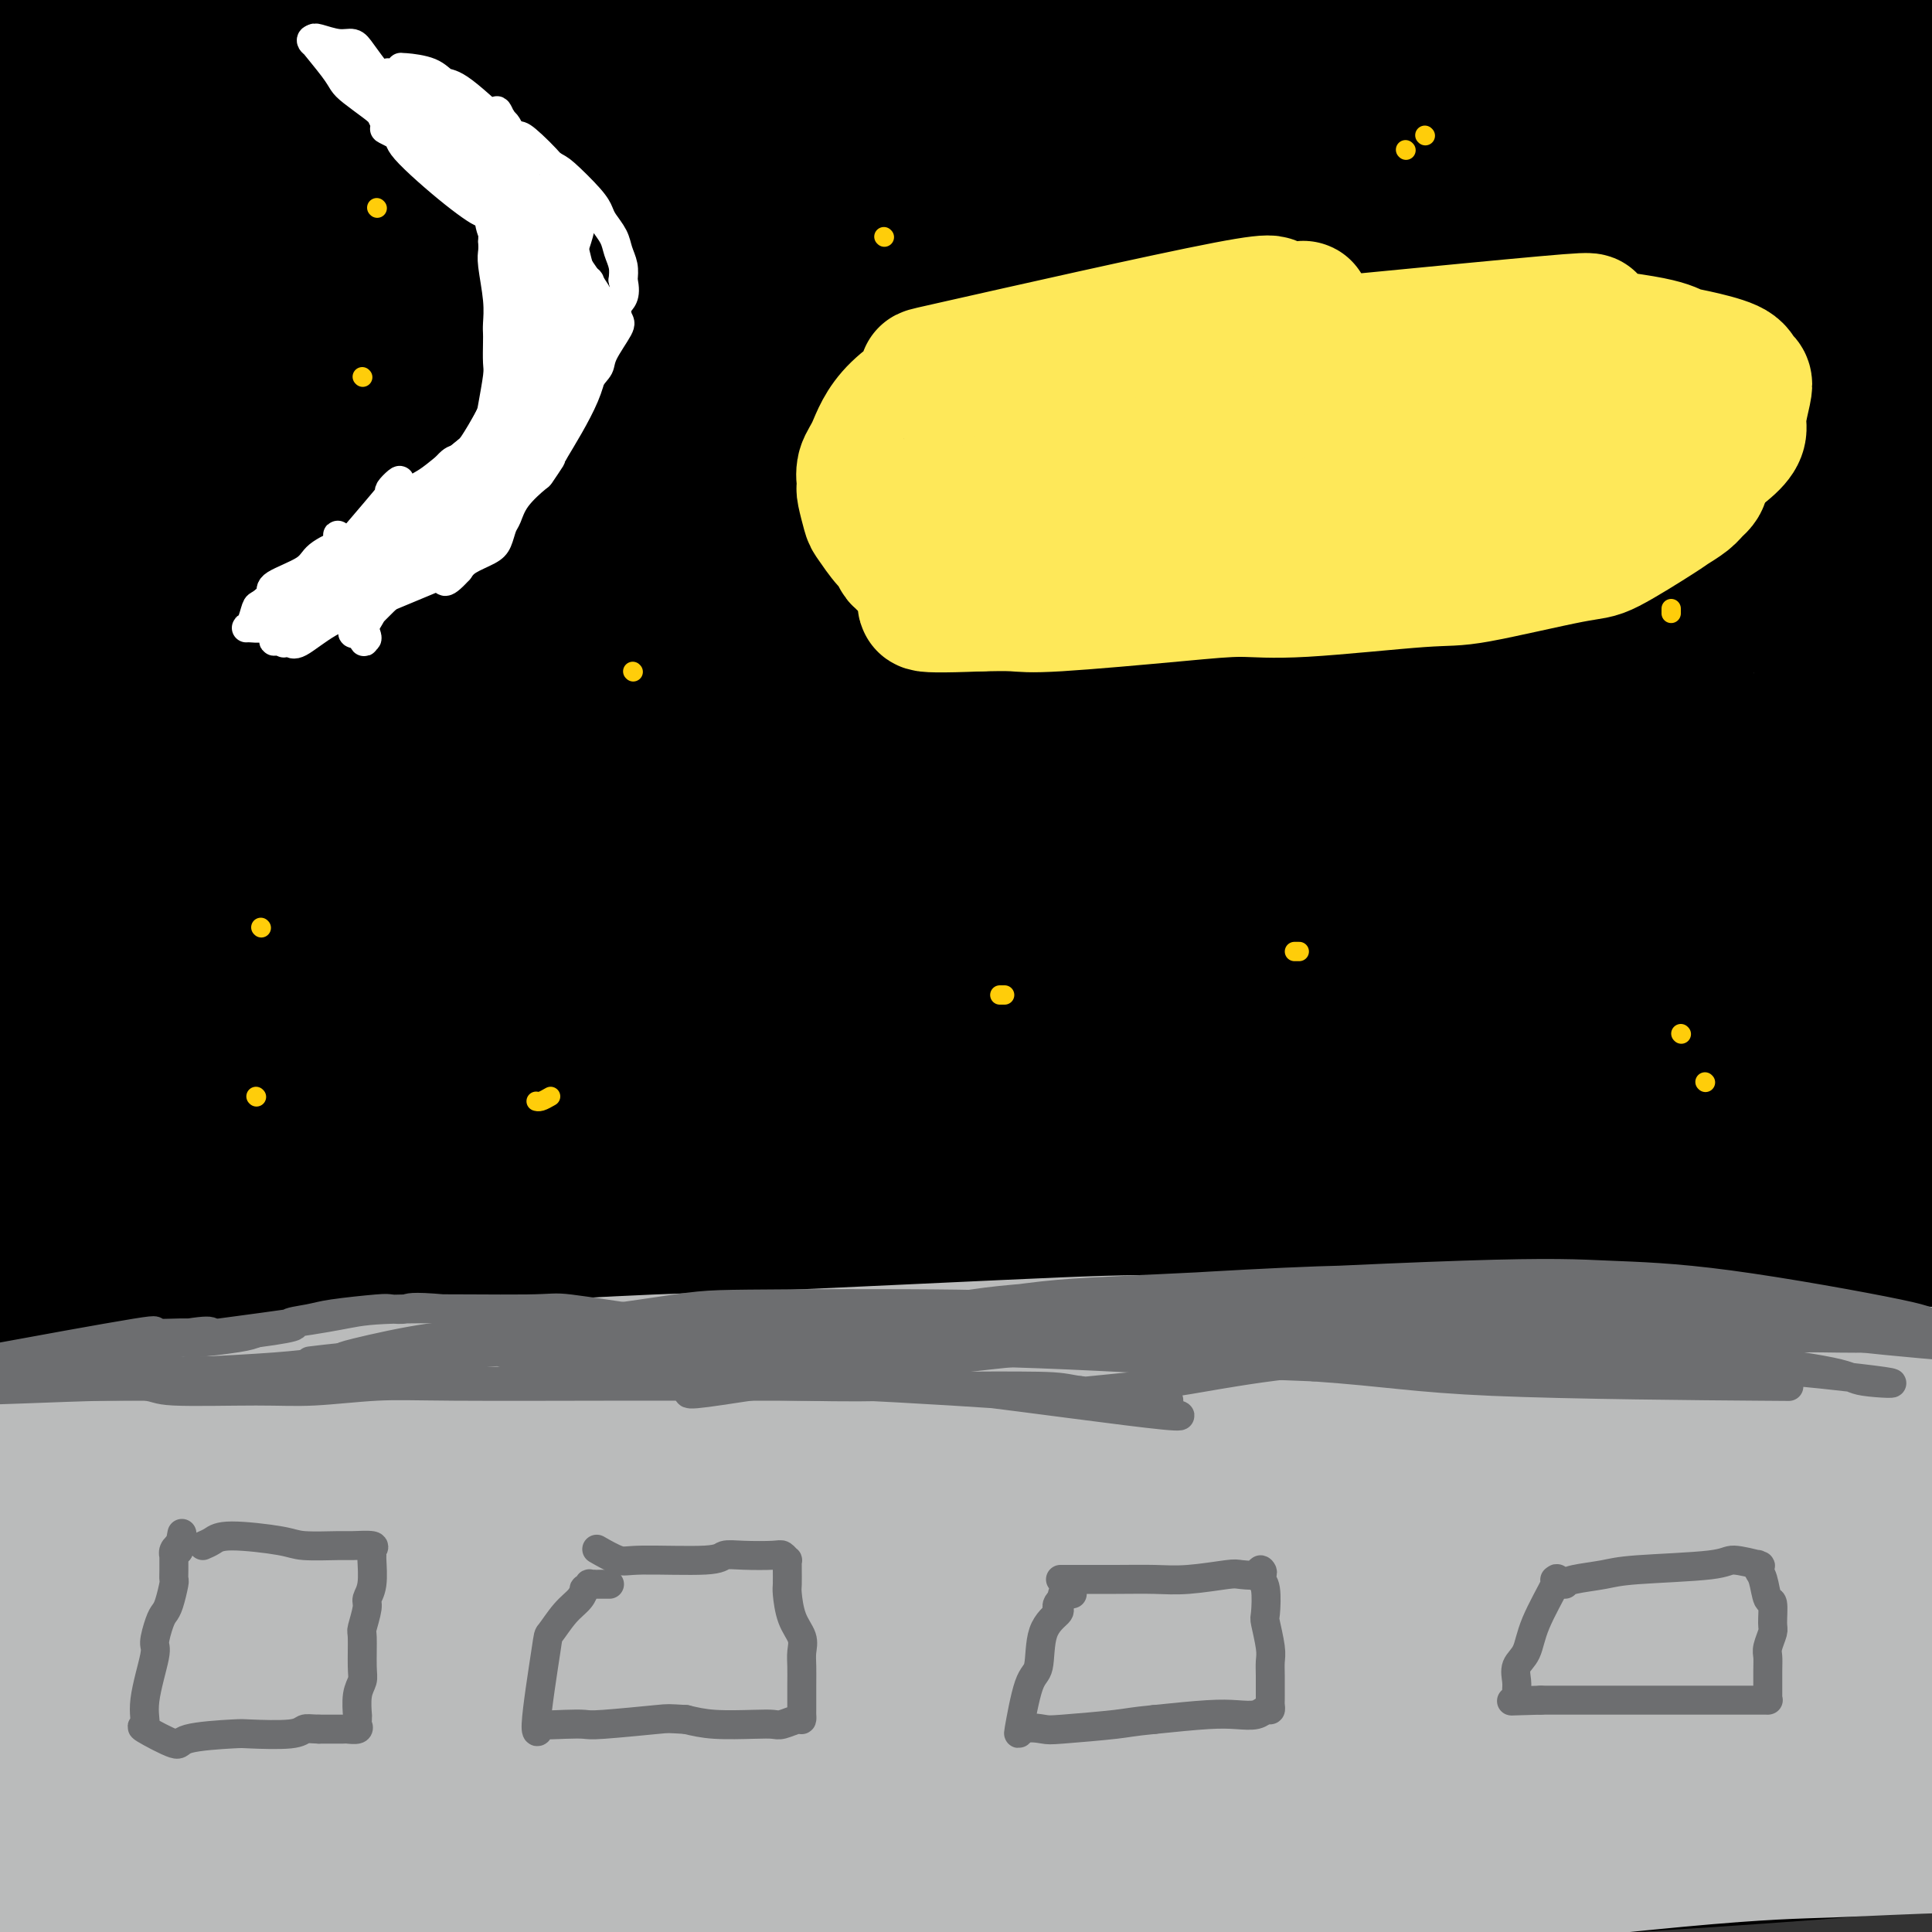<svg viewBox='0 0 400 400' version='1.1' xmlns='http://www.w3.org/2000/svg' xmlns:xlink='http://www.w3.org/1999/xlink'><rect x="0" y="0" width="400" height="400" fill="#333333" stroke="none"/><g fill='none' stroke='#000000' stroke-width='28' stroke-linecap='round' stroke-linejoin='round'><path d='M167,334c1.375,-0.000 2.749,-0.001 -1,0c-3.749,0.001 -12.622,0.003 -21,0c-8.378,-0.003 -16.260,-0.010 -24,0c-7.740,0.010 -15.337,0.038 -29,1c-13.663,0.962 -33.391,2.857 -43,4c-9.609,1.143 -9.099,1.534 -11,2c-1.901,0.466 -6.213,1.007 -4,-1c2.213,-2.007 10.952,-6.561 16,-9c5.048,-2.439 6.407,-2.761 22,-9c15.593,-6.239 45.422,-18.393 64,-26c18.578,-7.607 25.904,-10.665 34,-14c8.096,-3.335 16.960,-6.945 28,-11c11.040,-4.055 24.255,-8.555 27,-10c2.745,-1.445 -4.979,0.165 -13,2c-8.021,1.835 -16.338,3.897 -29,8c-12.662,4.103 -29.670,10.249 -45,16c-15.330,5.751 -28.981,11.109 -53,22c-24.019,10.891 -58.405,27.317 -76,36c-17.595,8.683 -18.398,9.624 -23,13c-4.602,3.376 -13.001,9.187 -13,11c0.001,1.813 8.402,-0.374 12,-1c3.598,-0.626 2.392,0.308 25,-7c22.608,-7.308 69.030,-22.858 94,-31c24.970,-8.142 28.488,-8.877 46,-13c17.512,-4.123 49.018,-11.636 66,-15c16.982,-3.364 19.440,-2.581 24,-3c4.560,-0.419 11.222,-2.040 14,-1c2.778,1.040 1.671,4.742 -2,7c-3.671,2.258 -9.906,3.074 -20,6c-10.094,2.926 -24.047,7.963 -38,13'/><path d='M194,324c-39.670,13.624 -109.845,38.185 -148,52c-38.155,13.815 -44.292,16.884 -49,19c-4.708,2.116 -7.988,3.280 -10,4c-2.012,0.720 -2.755,0.996 0,0c2.755,-0.996 9.008,-3.262 12,-4c2.992,-0.738 2.722,0.054 30,-14c27.278,-14.054 82.104,-42.953 122,-63c39.896,-20.047 64.864,-31.241 78,-37c13.136,-5.759 14.441,-6.083 16,-7c1.559,-0.917 3.371,-2.427 6,-4c2.629,-1.573 6.074,-3.209 -2,-1c-8.074,2.209 -27.667,8.264 -46,15c-18.333,6.736 -35.406,14.152 -51,21c-15.594,6.848 -29.708,13.127 -58,30c-28.292,16.873 -70.763,44.340 -91,58c-20.237,13.660 -18.242,13.514 -20,16c-1.758,2.486 -7.270,7.605 -6,9c1.270,1.395 9.320,-0.935 14,-2c4.680,-1.065 5.989,-0.867 32,-11c26.011,-10.133 76.723,-30.597 109,-44c32.277,-13.403 46.117,-19.744 59,-25c12.883,-5.256 24.808,-9.428 39,-14c14.192,-4.572 30.652,-9.543 39,-12c8.348,-2.457 8.585,-2.401 6,-1c-2.585,1.401 -7.993,4.146 -17,8c-9.007,3.854 -21.612,8.817 -33,13c-11.388,4.183 -21.558,7.585 -49,18c-27.442,10.415 -72.158,27.842 -95,37c-22.842,9.158 -23.812,10.045 -32,14c-8.188,3.955 -23.594,10.977 -39,18'/><path d='M10,417c-12.018,5.745 -6.562,4.107 -6,4c0.562,-0.107 -3.769,1.316 2,0c5.769,-1.316 21.639,-5.371 36,-9c14.361,-3.629 27.215,-6.833 39,-10c11.785,-3.167 22.503,-6.298 52,-13c29.497,-6.702 77.774,-16.974 102,-22c24.226,-5.026 24.401,-4.805 36,-6c11.599,-1.195 34.621,-3.806 48,-4c13.379,-0.194 17.115,2.030 18,3c0.885,0.970 -1.081,0.685 -5,1c-3.919,0.315 -9.790,1.231 -14,2c-4.210,0.769 -6.758,1.393 -25,4c-18.242,2.607 -52.177,7.199 -74,10c-21.823,2.801 -31.532,3.813 -42,5c-10.468,1.187 -21.695,2.550 -39,5c-17.305,2.450 -40.690,5.988 -52,8c-11.310,2.012 -10.547,2.498 -10,2c0.547,-0.498 0.876,-1.980 5,-3c4.124,-1.020 12.041,-1.577 16,-2c3.959,-0.423 3.959,-0.712 28,-4c24.041,-3.288 72.123,-9.574 101,-13c28.877,-3.426 38.551,-3.991 48,-5c9.449,-1.009 18.675,-2.463 38,-4c19.325,-1.537 48.749,-3.158 64,-4c15.251,-0.842 16.327,-0.907 20,0c3.673,0.907 9.941,2.786 10,4c0.059,1.214 -6.092,1.765 -10,2c-3.908,0.235 -5.573,0.156 -23,2c-17.427,1.844 -50.615,5.612 -72,8c-21.385,2.388 -30.967,3.397 -51,7c-20.033,3.603 -50.516,9.802 -81,16'/><path d='M169,401c-23.141,4.190 -40.494,6.666 -51,8c-10.506,1.334 -14.166,1.525 -13,1c1.166,-0.525 7.158,-1.766 10,-2c2.842,-0.234 2.534,0.540 19,-2c16.466,-2.540 49.706,-8.395 65,-12c15.294,-3.605 12.641,-4.961 42,-9c29.359,-4.039 90.729,-10.761 118,-13c27.271,-2.239 20.444,0.005 22,2c1.556,1.995 11.495,3.740 16,5c4.505,1.260 3.575,2.036 -5,3c-8.575,0.964 -24.794,2.116 -38,3c-13.206,0.884 -23.400,1.500 -32,2c-8.600,0.500 -15.608,0.885 -36,2c-20.392,1.115 -54.170,2.960 -72,4c-17.830,1.040 -19.714,1.276 -27,2c-7.286,0.724 -19.976,1.935 -24,2c-4.024,0.065 0.617,-1.015 2,-1c1.383,0.015 -0.493,1.125 9,-1c9.493,-2.125 30.356,-7.484 46,-11c15.644,-3.516 26.069,-5.190 36,-7c9.931,-1.810 19.367,-3.756 42,-7c22.633,-3.244 58.462,-7.787 77,-10c18.538,-2.213 19.785,-2.096 25,-2c5.215,0.096 14.398,0.172 15,0c0.602,-0.172 -7.377,-0.590 -10,-1c-2.623,-0.410 0.111,-0.811 -22,0c-22.111,0.811 -69.068,2.834 -95,4c-25.932,1.166 -30.838,1.476 -47,4c-16.162,2.524 -43.581,7.262 -71,12'/><path d='M170,377c-22.923,3.029 -21.230,2.601 -25,3c-3.770,0.399 -13.001,1.624 -14,1c-0.999,-0.624 6.235,-3.098 9,-4c2.765,-0.902 1.061,-0.234 23,-6c21.939,-5.766 67.521,-17.967 95,-25c27.479,-7.033 36.854,-8.899 46,-11c9.146,-2.101 18.064,-4.436 34,-7c15.936,-2.564 38.889,-5.358 46,-6c7.111,-0.642 -1.620,0.868 -10,2c-8.380,1.132 -16.408,1.886 -31,4c-14.592,2.114 -35.747,5.586 -52,8c-16.253,2.414 -27.603,3.768 -49,9c-21.397,5.232 -52.841,14.342 -68,19c-15.159,4.658 -14.034,4.862 -17,6c-2.966,1.138 -10.023,3.208 -1,0c9.023,-3.208 34.128,-11.695 53,-18c18.872,-6.305 31.513,-10.429 58,-19c26.487,-8.571 66.820,-21.589 87,-28c20.180,-6.411 20.206,-6.214 25,-7c4.794,-0.786 14.356,-2.553 12,-2c-2.356,0.553 -16.631,3.428 -33,8c-16.369,4.572 -34.832,10.842 -54,17c-19.168,6.158 -39.040,12.203 -66,24c-26.960,11.797 -61.006,29.344 -78,38c-16.994,8.656 -16.936,8.420 -13,9c3.936,0.580 11.749,1.976 25,0c13.251,-1.976 31.940,-7.325 51,-13c19.060,-5.675 38.490,-11.676 70,-21c31.510,-9.324 75.099,-21.972 97,-28c21.901,-6.028 22.115,-5.437 24,-6c1.885,-0.563 5.443,-2.282 9,-4'/><path d='M423,320c27.119,-8.509 -5.082,-0.281 -24,4c-18.918,4.281 -24.551,4.616 -45,12c-20.449,7.384 -55.714,21.816 -74,30c-18.286,8.184 -19.594,10.120 -24,13c-4.406,2.880 -11.909,6.704 -11,8c0.909,1.296 10.232,0.066 14,0c3.768,-0.066 1.983,1.033 24,-10c22.017,-11.033 67.836,-34.199 90,-46c22.164,-11.801 20.673,-12.237 19,-12c-1.673,0.237 -3.529,1.149 -5,2c-1.471,0.851 -2.557,1.643 -13,8c-10.443,6.357 -30.245,18.280 -42,25c-11.755,6.720 -15.464,8.238 -20,11c-4.536,2.762 -9.897,6.769 -13,7c-3.103,0.231 -3.946,-3.312 -4,-5c-0.054,-1.688 0.681,-1.520 9,-13c8.319,-11.480 24.221,-34.609 35,-49c10.779,-14.391 16.433,-20.045 23,-27c6.567,-6.955 14.046,-15.213 19,-23c4.954,-7.787 7.383,-15.104 10,-19c2.617,-3.896 5.421,-4.370 -13,2c-18.421,6.370 -58.066,19.584 -87,30c-28.934,10.416 -47.156,18.032 -65,26c-17.844,7.968 -35.309,16.287 -66,30c-30.691,13.713 -74.607,32.820 -95,41c-20.393,8.180 -17.263,5.432 -20,6c-2.737,0.568 -11.342,4.451 -8,-3c3.342,-7.451 18.631,-26.237 31,-41c12.369,-14.763 21.820,-25.504 54,-52c32.180,-26.496 87.090,-68.748 142,-111'/><path d='M264,164c36.295,-26.685 56.034,-37.896 66,-44c9.966,-6.104 10.161,-7.099 11,-8c0.839,-0.901 2.322,-1.706 -3,1c-5.322,2.706 -17.449,8.925 -27,13c-9.551,4.075 -16.526,6.007 -57,32c-40.474,25.993 -114.446,76.047 -152,102c-37.554,25.953 -38.690,27.804 -54,42c-15.310,14.196 -44.793,40.738 -41,33c3.793,-7.738 40.863,-49.755 69,-81c28.137,-31.245 47.341,-51.720 69,-73c21.659,-21.280 45.775,-43.367 67,-63c21.225,-19.633 39.560,-36.812 51,-47c11.440,-10.188 15.984,-13.386 -4,-3c-19.984,10.386 -64.495,34.357 -96,56c-31.505,21.643 -50.005,40.957 -69,59c-18.995,18.043 -38.485,34.816 -63,60c-24.515,25.184 -54.054,58.778 -66,73c-11.946,14.222 -6.299,9.073 -8,12c-1.701,2.927 -10.748,13.931 7,-10c17.748,-23.931 62.293,-82.796 91,-120c28.707,-37.204 41.578,-52.746 67,-80c25.422,-27.254 63.396,-66.221 81,-84c17.604,-17.779 14.837,-14.370 17,-17c2.163,-2.630 9.257,-11.300 -7,3c-16.257,14.300 -55.864,51.568 -83,80c-27.136,28.432 -41.802,48.027 -56,69c-14.198,20.973 -27.929,43.323 -45,68c-17.071,24.677 -37.481,51.682 -47,65c-9.519,13.318 -8.148,12.948 -7,9c1.148,-3.948 2.074,-11.474 3,-19'/><path d='M-22,292c4.930,-21.095 15.755,-64.331 28,-106c12.245,-41.669 25.909,-81.770 34,-104c8.091,-22.230 10.609,-26.590 13,-31c2.391,-4.410 4.655,-8.869 6,-12c1.345,-3.131 1.770,-4.933 0,9c-1.770,13.933 -5.735,43.600 -8,59c-2.265,15.400 -2.828,16.534 -7,40c-4.172,23.466 -11.952,69.264 -16,89c-4.048,19.736 -4.366,13.411 -5,14c-0.634,0.589 -1.586,8.091 -4,3c-2.414,-5.091 -6.289,-22.776 -9,-35c-2.711,-12.224 -4.256,-18.988 -5,-43c-0.744,-24.012 -0.685,-65.271 0,-88c0.685,-22.729 1.997,-26.928 3,-34c1.003,-7.072 1.697,-17.017 3,-22c1.303,-4.983 3.214,-5.003 4,-7c0.786,-1.997 0.445,-5.970 3,11c2.555,16.970 8.006,54.884 10,80c1.994,25.116 0.531,37.436 0,48c-0.531,10.564 -0.131,19.374 -3,40c-2.869,20.626 -9.008,53.069 -12,70c-2.992,16.931 -2.837,18.351 -4,22c-1.163,3.649 -3.645,9.528 -5,8c-1.355,-1.528 -1.583,-10.462 -3,-17c-1.417,-6.538 -4.023,-10.680 -5,-38c-0.977,-27.320 -0.324,-77.818 1,-105c1.324,-27.182 3.318,-31.049 5,-39c1.682,-7.951 3.052,-19.986 6,-31c2.948,-11.014 7.474,-21.007 12,-31'/><path d='M20,42c3.759,-4.672 7.158,-0.853 9,6c1.842,6.853 2.127,16.740 3,25c0.873,8.260 2.334,14.892 3,45c0.666,30.108 0.536,83.690 0,112c-0.536,28.310 -1.479,31.348 -2,36c-0.521,4.652 -0.619,10.918 -1,23c-0.381,12.082 -1.044,29.978 -3,18c-1.956,-11.978 -5.206,-53.831 -6,-83c-0.794,-29.169 0.868,-45.653 3,-65c2.132,-19.347 4.732,-41.556 10,-66c5.268,-24.444 13.202,-51.122 17,-63c3.798,-11.878 3.460,-8.955 4,-10c0.540,-1.045 1.958,-6.059 2,-1c0.042,5.059 -1.291,20.191 -2,29c-0.709,8.809 -0.793,11.297 -5,46c-4.207,34.703 -12.536,101.622 -17,137c-4.464,35.378 -5.063,39.215 -6,47c-0.937,7.785 -2.213,19.517 -5,30c-2.787,10.483 -7.083,19.718 -9,26c-1.917,6.282 -1.453,9.612 -2,-2c-0.547,-11.612 -2.106,-38.166 -2,-61c0.106,-22.834 1.877,-41.947 4,-62c2.123,-20.053 4.597,-41.047 9,-67c4.403,-25.953 10.735,-56.864 14,-72c3.265,-15.136 3.463,-14.498 5,-17c1.537,-2.502 4.415,-8.146 5,-9c0.585,-0.854 -1.121,3.080 -2,4c-0.879,0.920 -0.929,-1.175 -4,16c-3.071,17.175 -9.163,53.622 -13,75c-3.837,21.378 -5.418,27.689 -7,34'/><path d='M22,173c-6.195,26.982 -8.683,29.939 -10,30c-1.317,0.061 -1.464,-2.772 -2,-4c-0.536,-1.228 -1.462,-0.849 -3,-17c-1.538,-16.151 -3.690,-48.832 -4,-70c-0.310,-21.168 1.220,-30.822 2,-41c0.780,-10.178 0.810,-20.878 3,-34c2.190,-13.122 6.540,-28.665 8,-30c1.460,-1.335 0.030,11.536 -1,19c-1.030,7.464 -1.659,9.519 -4,21c-2.341,11.481 -6.394,32.387 -9,44c-2.606,11.613 -3.765,13.933 -5,17c-1.235,3.067 -2.548,6.880 -4,8c-1.452,1.120 -3.045,-0.453 -4,-4c-0.955,-3.547 -1.271,-9.067 -2,-14c-0.729,-4.933 -1.869,-9.277 -2,-24c-0.131,-14.723 0.749,-39.824 1,-53c0.251,-13.176 -0.127,-14.426 1,-18c1.127,-3.574 3.758,-9.471 5,-12c1.242,-2.529 1.096,-1.688 3,1c1.904,2.688 5.857,7.225 8,11c2.143,3.775 2.477,6.788 3,9c0.523,2.212 1.234,3.625 3,9c1.766,5.375 4.586,14.714 6,20c1.414,5.286 1.421,6.520 2,8c0.579,1.480 1.728,3.207 3,5c1.272,1.793 2.667,3.652 3,5c0.333,1.348 -0.395,2.186 0,-1c0.395,-3.186 1.914,-10.396 3,-16c1.086,-5.604 1.739,-9.601 4,-18c2.261,-8.399 6.131,-21.199 10,-34'/><path d='M40,-10c3.409,-12.223 3.432,-8.281 4,-8c0.568,0.281 1.681,-3.100 3,-1c1.319,2.100 2.845,9.679 3,16c0.155,6.321 -1.060,11.382 -2,16c-0.940,4.618 -1.605,8.791 -5,19c-3.395,10.209 -9.521,26.454 -13,37c-3.479,10.546 -4.311,15.393 -10,15c-5.689,-0.393 -16.237,-6.028 -19,-13c-2.763,-6.972 2.257,-15.283 5,-22c2.743,-6.717 3.207,-11.842 10,-22c6.793,-10.158 19.913,-25.349 27,-33c7.087,-7.651 8.140,-7.764 11,-8c2.860,-0.236 7.526,-0.597 9,2c1.474,2.597 -0.243,8.151 -1,12c-0.757,3.849 -0.555,5.992 -7,21c-6.445,15.008 -19.537,42.880 -27,58c-7.463,15.120 -9.297,17.489 -13,24c-3.703,6.511 -9.277,17.166 -11,20c-1.723,2.834 0.404,-2.152 1,-4c0.596,-1.848 -0.338,-0.559 7,-14c7.338,-13.441 22.950,-41.611 32,-58c9.050,-16.389 11.540,-20.998 21,-32c9.460,-11.002 25.890,-28.398 33,-34c7.110,-5.602 4.901,0.588 6,1c1.099,0.412 5.507,-4.956 -1,13c-6.507,17.956 -23.930,59.236 -36,86c-12.070,26.764 -18.788,39.013 -30,63c-11.212,23.987 -26.918,59.710 -35,78c-8.082,18.290 -8.541,19.145 -9,20'/><path d='M-7,242c-12.379,27.816 -6.327,16.855 -3,11c3.327,-5.855 3.930,-6.604 8,-14c4.070,-7.396 11.607,-21.439 19,-36c7.393,-14.561 14.641,-29.640 31,-57c16.359,-27.360 41.830,-67.001 56,-88c14.170,-20.999 17.041,-23.355 22,-25c4.959,-1.645 12.007,-2.579 21,-14c8.993,-11.421 19.931,-33.329 -6,9c-25.931,42.329 -88.731,148.896 -119,203c-30.269,54.104 -28.007,55.746 -28,58c0.007,2.254 -2.240,5.119 -5,10c-2.760,4.881 -6.034,11.776 1,-2c7.034,-13.776 24.376,-48.224 36,-73c11.624,-24.776 17.530,-39.878 41,-76c23.470,-36.122 64.504,-93.262 85,-119c20.496,-25.738 20.452,-20.075 24,-21c3.548,-0.925 10.687,-8.439 13,-8c2.313,0.439 -0.198,8.831 -2,12c-1.802,3.169 -2.893,1.114 -23,30c-20.107,28.886 -59.228,88.713 -83,126c-23.772,37.287 -32.195,52.034 -40,66c-7.805,13.966 -14.993,27.152 -23,42c-8.007,14.848 -16.835,31.359 -20,37c-3.165,5.641 -0.669,0.414 -1,1c-0.331,0.586 -3.489,6.986 6,-11c9.489,-17.986 31.626,-60.357 46,-89c14.374,-28.643 20.985,-43.558 40,-76c19.015,-32.442 50.433,-82.412 66,-105c15.567,-22.588 15.284,-17.794 15,-13'/><path d='M170,20c3.944,-1.835 6.305,0.077 5,6c-1.305,5.923 -6.277,15.857 -10,24c-3.723,8.143 -6.196,14.494 -22,46c-15.804,31.506 -44.940,88.167 -60,118c-15.060,29.833 -16.046,32.837 -19,39c-2.954,6.163 -7.877,15.486 -13,25c-5.123,9.514 -10.446,19.218 -12,23c-1.554,3.782 0.662,1.640 3,-5c2.338,-6.640 4.800,-17.778 36,-68c31.200,-50.222 91.138,-139.527 115,-174c23.862,-34.473 11.648,-14.116 9,-9c-2.648,5.116 4.271,-5.011 2,-2c-2.271,3.011 -13.732,19.160 -22,29c-8.268,9.840 -13.344,13.370 -33,44c-19.656,30.630 -53.891,88.361 -71,118c-17.109,29.639 -17.093,31.187 -20,37c-2.907,5.813 -8.736,15.890 -13,23c-4.264,7.110 -6.962,11.254 -9,15c-2.038,3.746 -3.416,7.093 4,-6c7.416,-13.093 23.627,-42.628 38,-67c14.373,-24.372 26.909,-43.581 37,-59c10.091,-15.419 17.739,-27.047 32,-44c14.261,-16.953 35.136,-39.231 46,-50c10.864,-10.769 11.719,-10.031 13,-10c1.281,0.031 2.990,-0.646 0,4c-2.990,4.646 -10.678,14.617 -17,24c-6.322,9.383 -11.279,18.180 -28,45c-16.721,26.820 -45.206,71.663 -60,95c-14.794,23.337 -15.897,25.169 -17,27'/><path d='M84,268c-21.998,35.403 -15.993,26.412 -16,26c-0.007,-0.412 -6.025,7.757 1,-3c7.025,-10.757 27.094,-40.438 43,-65c15.906,-24.562 27.648,-44.003 51,-73c23.352,-28.997 58.313,-67.551 78,-88c19.687,-20.449 24.099,-22.795 11,-10c-13.099,12.795 -43.711,40.731 -63,59c-19.289,18.269 -27.257,26.871 -49,53c-21.743,26.129 -57.263,69.784 -74,91c-16.737,21.216 -14.693,19.993 -19,26c-4.307,6.007 -14.966,19.244 -18,23c-3.034,3.756 1.557,-1.969 2,-3c0.443,-1.031 -3.261,2.632 12,-21c15.261,-23.632 49.487,-74.558 71,-106c21.513,-31.442 30.314,-43.400 48,-66c17.686,-22.600 44.255,-55.841 57,-72c12.745,-16.159 11.664,-15.235 13,-20c1.336,-4.765 5.090,-15.218 4,-20c-1.090,-4.782 -7.022,-3.894 -11,-4c-3.978,-0.106 -6.000,-1.205 -20,0c-14.000,1.205 -39.976,4.714 -56,7c-16.024,2.286 -22.095,3.348 -29,5c-6.905,1.652 -14.644,3.893 -28,7c-13.356,3.107 -32.330,7.078 -42,9c-9.670,1.922 -10.035,1.793 -13,1c-2.965,-0.793 -8.529,-2.252 -11,-3c-2.471,-0.748 -1.849,-0.785 1,-1c2.849,-0.215 7.924,-0.607 13,-1'/><path d='M40,19c5.045,-0.391 10.656,-0.369 15,0c4.344,0.369 7.421,1.086 21,0c13.579,-1.086 37.658,-3.975 53,-6c15.342,-2.025 21.945,-3.185 29,-4c7.055,-0.815 14.560,-1.285 29,-2c14.440,-0.715 35.813,-1.674 49,-2c13.187,-0.326 18.187,-0.018 17,0c-1.187,0.018 -8.559,-0.255 -17,0c-8.441,0.255 -17.949,1.037 -25,2c-7.051,0.963 -11.645,2.107 -28,5c-16.355,2.893 -44.473,7.534 -59,10c-14.527,2.466 -15.464,2.758 -26,4c-10.536,1.242 -30.672,3.436 -40,4c-9.328,0.564 -7.849,-0.501 -9,-1c-1.151,-0.499 -4.931,-0.432 -3,-1c1.931,-0.568 9.573,-1.770 17,-3c7.427,-1.230 14.640,-2.487 20,-4c5.360,-1.513 8.866,-3.280 27,-6c18.134,-2.720 50.897,-6.392 68,-8c17.103,-1.608 18.548,-1.153 36,-2c17.452,-0.847 50.911,-2.997 70,-4c19.089,-1.003 23.809,-0.860 30,-1c6.191,-0.140 13.852,-0.564 25,-1c11.148,-0.436 25.783,-0.884 33,-1c7.217,-0.116 7.017,0.099 8,1c0.983,0.901 3.150,2.489 4,3c0.850,0.511 0.383,-0.055 -2,5c-2.383,5.055 -6.681,15.730 -10,24c-3.319,8.270 -5.660,14.135 -8,20'/><path d='M364,51c-4.549,10.039 -5.921,10.637 -10,24c-4.079,13.363 -10.866,39.493 -14,55c-3.134,15.507 -2.616,20.392 -3,26c-0.384,5.608 -1.668,11.940 -2,22c-0.332,10.060 0.290,23.849 1,28c0.710,4.151 1.508,-1.336 1,5c-0.508,6.336 -2.323,24.494 0,1c2.323,-23.494 8.785,-88.639 12,-118c3.215,-29.361 3.185,-22.939 5,-27c1.815,-4.061 5.477,-18.604 6,-30c0.523,-11.396 -2.093,-19.646 1,-3c3.093,16.646 11.896,58.188 15,89c3.104,30.812 0.509,50.895 0,72c-0.509,21.105 1.068,43.234 3,55c1.932,11.766 4.219,13.171 5,13c0.781,-0.171 0.056,-1.918 0,-16c-0.056,-14.082 0.558,-40.499 1,-59c0.442,-18.501 0.712,-29.088 1,-39c0.288,-9.912 0.594,-19.151 1,-37c0.406,-17.849 0.913,-44.310 1,-58c0.087,-13.690 -0.246,-14.609 0,-17c0.246,-2.391 1.070,-6.255 2,-6c0.930,0.255 1.965,4.627 3,9'/><path d='M393,40c1.188,1.986 2.658,2.450 5,18c2.342,15.550 5.556,46.186 7,63c1.444,16.814 1.120,19.806 1,39c-0.120,19.194 -0.034,54.591 0,74c0.034,19.409 0.016,22.830 0,28c-0.016,5.170 -0.032,12.090 0,22c0.032,9.910 0.110,22.809 0,20c-0.110,-2.809 -0.409,-21.326 -1,-32c-0.591,-10.674 -1.475,-13.504 -4,-38c-2.525,-24.496 -6.692,-70.658 -9,-93c-2.308,-22.342 -2.756,-20.865 -3,-34c-0.244,-13.135 -0.285,-40.882 0,-55c0.285,-14.118 0.896,-14.606 1,-17c0.104,-2.394 -0.298,-6.695 0,-8c0.298,-1.305 1.296,0.385 2,4c0.704,3.615 1.114,9.156 2,13c0.886,3.844 2.248,5.990 3,23c0.752,17.010 0.894,48.882 1,66c0.106,17.118 0.176,19.480 -1,37c-1.176,17.520 -3.597,50.198 -5,68c-1.403,17.802 -1.786,20.730 -2,26c-0.214,5.270 -0.257,12.884 0,19c0.257,6.116 0.816,10.734 1,12c0.184,1.266 -0.007,-0.821 0,-1c0.007,-0.179 0.212,1.552 0,-6c-0.212,-7.552 -0.840,-24.385 -1,-34c-0.160,-9.615 0.149,-12.012 0,-28c-0.149,-15.988 -0.757,-45.568 -1,-64c-0.243,-18.432 -0.122,-25.716 0,-33'/><path d='M389,129c-0.018,-36.857 0.938,-45.999 1,-53c0.062,-7.001 -0.769,-11.862 -1,-16c-0.231,-4.138 0.138,-7.551 0,-10c-0.138,-2.449 -0.784,-3.932 -1,-4c-0.216,-0.068 -0.003,1.278 0,0c0.003,-1.278 -0.206,-5.180 0,3c0.206,8.180 0.826,28.441 1,37c0.174,8.559 -0.097,5.414 -1,43c-0.903,37.586 -2.439,115.902 -3,146c-0.561,30.098 -0.146,11.977 0,6c0.146,-5.977 0.025,0.190 0,2c-0.025,1.810 0.046,-0.737 0,-3c-0.046,-2.263 -0.208,-4.244 0,-6c0.208,-1.756 0.788,-3.289 1,-10c0.212,-6.711 0.057,-18.600 0,-25c-0.057,-6.400 -0.014,-7.309 0,-11c0.014,-3.691 0.001,-10.162 0,-12c-0.001,-1.838 0.009,0.957 0,1c-0.009,0.043 -0.038,-2.666 0,1c0.038,3.666 0.145,13.707 0,24c-0.145,10.293 -0.540,20.839 -1,31c-0.460,10.161 -0.984,19.938 -2,35c-1.016,15.062 -2.522,35.409 -3,45c-0.478,9.591 0.074,8.426 0,10c-0.074,1.574 -0.774,5.886 -1,7c-0.226,1.114 0.022,-0.969 0,-2c-0.022,-1.031 -0.314,-1.008 0,-6c0.314,-4.992 1.232,-14.998 2,-21c0.768,-6.002 1.384,-8.001 2,-10'/><path d='M383,331c1.124,-9.110 1.936,-12.383 3,-14c1.064,-1.617 2.382,-1.576 3,-2c0.618,-0.424 0.536,-1.311 2,1c1.464,2.311 4.472,7.822 6,12c1.528,4.178 1.575,7.024 2,10c0.425,2.976 1.230,6.081 1,12c-0.230,5.919 -1.493,14.653 -2,19c-0.507,4.347 -0.258,4.307 0,3c0.258,-1.307 0.524,-3.881 1,-8c0.476,-4.119 1.162,-9.782 2,-15c0.838,-5.218 1.826,-9.992 3,-17c1.174,-7.008 2.532,-16.252 3,-20c0.468,-3.748 0.044,-2.001 0,-2c-0.044,0.001 0.290,-1.746 -1,0c-1.290,1.746 -4.205,6.984 -6,10c-1.795,3.016 -2.470,3.811 -5,12c-2.530,8.189 -6.915,23.772 -9,32c-2.085,8.228 -1.869,9.102 -2,11c-0.131,1.898 -0.608,4.819 -1,6c-0.392,1.181 -0.697,0.623 -1,1c-0.303,0.377 -0.604,1.688 -1,-2c-0.396,-3.688 -0.889,-12.377 -1,-20c-0.111,-7.623 0.158,-14.182 0,-20c-0.158,-5.818 -0.744,-10.896 0,-27c0.744,-16.104 2.818,-43.235 4,-58c1.182,-14.765 1.471,-17.164 2,-21c0.529,-3.836 1.296,-9.110 0,-13c-1.296,-3.890 -4.656,-6.397 -8,-7c-3.344,-0.603 -6.672,0.699 -10,2'/><path d='M368,216c-8.122,4.732 -23.426,15.562 -34,24c-10.574,8.438 -16.418,14.484 -23,20c-6.582,5.516 -13.903,10.503 -25,22c-11.097,11.497 -25.971,29.504 -34,39c-8.029,9.496 -9.215,10.482 -7,9c2.215,-1.482 7.830,-5.433 6,-3c-1.830,2.433 -11.103,11.250 14,-14c25.103,-25.250 84.584,-84.568 111,-110c26.416,-25.432 19.769,-16.980 20,-15c0.231,1.980 7.342,-2.514 11,-5c3.658,-2.486 3.865,-2.965 -11,11c-14.865,13.965 -44.802,42.374 -65,63c-20.198,20.626 -30.659,33.470 -40,44c-9.341,10.530 -17.563,18.746 -28,31c-10.437,12.254 -23.091,28.547 -28,35c-4.909,6.453 -2.075,3.065 -4,5c-1.925,1.935 -8.609,9.191 2,-2c10.609,-11.191 38.512,-40.829 63,-66c24.488,-25.171 45.561,-45.875 58,-58c12.439,-12.125 16.245,-15.673 21,-20c4.755,-4.327 10.458,-9.434 11,-10c0.542,-0.566 -4.076,3.410 -7,6c-2.924,2.590 -4.155,3.794 -17,16c-12.845,12.206 -37.304,35.414 -52,50c-14.696,14.586 -19.630,20.549 -26,27c-6.370,6.451 -14.177,13.391 -21,21c-6.823,7.609 -12.664,15.888 -14,18c-1.336,2.112 1.832,-1.944 5,-6'/><path d='M254,348c1.465,-1.238 2.626,-1.331 15,-14c12.374,-12.669 35.959,-37.912 49,-52c13.041,-14.088 15.537,-17.021 28,-28c12.463,-10.979 34.893,-30.005 46,-39c11.107,-8.995 10.892,-7.960 11,-7c0.108,0.960 0.541,1.846 2,0c1.459,-1.846 3.945,-6.422 -19,18c-22.945,24.422 -71.321,77.843 -93,102c-21.679,24.157 -16.661,19.051 -19,21c-2.339,1.949 -12.037,10.952 -15,13c-2.963,2.048 0.808,-2.860 2,-5c1.192,-2.140 -0.195,-1.512 8,-15c8.195,-13.488 25.971,-41.094 36,-57c10.029,-15.906 12.312,-20.114 23,-35c10.688,-14.886 29.783,-40.449 40,-53c10.217,-12.551 11.557,-12.089 12,-13c0.443,-0.911 -0.011,-3.194 -4,-1c-3.989,2.194 -11.513,8.867 -17,13c-5.487,4.133 -8.938,5.727 -24,21c-15.062,15.273 -41.734,44.225 -56,60c-14.266,15.775 -16.126,18.373 -23,28c-6.874,9.627 -18.761,26.283 -23,33c-4.239,6.717 -0.829,3.495 0,3c0.829,-0.495 -0.924,1.736 7,-5c7.924,-6.736 25.524,-22.440 38,-34c12.476,-11.560 19.829,-18.975 27,-26c7.171,-7.025 14.162,-13.661 28,-26c13.838,-12.339 34.525,-30.383 45,-39c10.475,-8.617 10.737,-7.809 11,-7'/><path d='M389,204c24.754,-20.605 8.639,-3.616 0,6c-8.639,9.616 -9.802,11.859 -12,15c-2.198,3.141 -5.432,7.179 -19,23c-13.568,15.821 -37.470,43.426 -51,59c-13.530,15.574 -16.686,19.118 -25,27c-8.314,7.882 -21.785,20.103 -33,34c-11.215,13.897 -20.175,29.470 -6,3c14.175,-26.470 51.483,-94.984 71,-128c19.517,-33.016 21.242,-30.534 32,-40c10.758,-9.466 30.551,-30.881 39,-40c8.449,-9.119 5.556,-5.942 6,-6c0.444,-0.058 4.227,-3.350 -4,3c-8.227,6.350 -28.462,22.340 -42,33c-13.538,10.660 -20.378,15.988 -43,37c-22.622,21.012 -61.025,57.709 -81,77c-19.975,19.291 -21.522,21.177 -26,26c-4.478,4.823 -11.886,12.584 -19,19c-7.114,6.416 -13.935,11.489 -18,15c-4.065,3.511 -5.375,5.461 4,-6c9.375,-11.461 29.437,-36.332 46,-56c16.563,-19.668 29.629,-34.133 40,-46c10.371,-11.867 18.047,-21.135 33,-36c14.953,-14.865 37.184,-35.325 49,-46c11.816,-10.675 13.217,-11.563 17,-15c3.783,-3.437 9.947,-9.421 10,-10c0.053,-0.579 -6.007,4.247 -10,7c-3.993,2.753 -5.921,3.434 -21,16c-15.079,12.566 -43.308,37.019 -61,53c-17.692,15.981 -24.846,23.491 -32,31'/><path d='M233,259c-24.654,24.083 -39.788,42.291 -48,52c-8.212,9.709 -9.502,10.918 -12,14c-2.498,3.082 -6.203,8.037 -3,6c3.203,-2.037 13.315,-11.066 24,-21c10.685,-9.934 21.944,-20.773 33,-32c11.056,-11.227 21.910,-22.844 44,-43c22.090,-20.156 55.416,-48.853 63,-58c7.584,-9.147 -10.574,1.256 -27,13c-16.426,11.744 -31.119,24.830 -45,37c-13.881,12.170 -26.949,23.424 -45,39c-18.051,15.576 -41.086,35.473 -55,48c-13.914,12.527 -18.708,17.684 -21,20c-2.292,2.316 -2.082,1.791 0,-1c2.082,-2.791 6.037,-7.849 8,-11c1.963,-3.151 1.936,-4.396 22,-28c20.064,-23.604 60.221,-69.567 83,-95c22.779,-25.433 28.179,-30.336 35,-37c6.821,-6.664 15.062,-15.088 25,-25c9.938,-9.912 21.574,-21.312 25,-26c3.426,-4.688 -1.356,-2.665 -2,-4c-0.644,-1.335 2.851,-6.029 -14,2c-16.851,8.029 -54.046,28.781 -76,42c-21.954,13.219 -28.666,18.906 -54,39c-25.334,20.094 -69.291,54.594 -92,73c-22.709,18.406 -24.169,20.717 -29,25c-4.831,4.283 -13.031,10.538 -21,16c-7.969,5.462 -15.705,10.132 -18,11c-2.295,0.868 0.853,-2.066 4,-5'/><path d='M37,310c0.448,-0.822 -0.434,-0.378 17,-21c17.434,-20.622 53.182,-62.309 72,-84c18.818,-21.691 20.706,-23.387 30,-33c9.294,-9.613 25.992,-27.143 35,-36c9.008,-8.857 10.324,-9.040 4,-4c-6.324,5.040 -20.289,15.304 -24,16c-3.711,0.696 2.831,-8.175 -35,27c-37.831,35.175 -120.036,114.398 -151,145c-30.964,30.602 -10.686,12.583 -2,5c8.686,-7.583 5.779,-4.732 4,-3c-1.779,1.732 -2.429,2.344 18,-18c20.429,-20.344 61.938,-61.643 90,-88c28.062,-26.357 42.676,-37.772 59,-51c16.324,-13.228 34.357,-28.271 54,-44c19.643,-15.729 40.895,-32.145 51,-40c10.105,-7.855 9.064,-7.148 7,-6c-2.064,1.148 -5.151,2.736 -12,7c-6.849,4.264 -17.461,11.204 -26,17c-8.539,5.796 -15.004,10.450 -41,33c-25.996,22.550 -71.522,62.998 -94,83c-22.478,20.002 -21.909,19.558 -30,29c-8.091,9.442 -24.842,28.771 -32,37c-7.158,8.229 -4.721,5.357 -5,6c-0.279,0.643 -3.273,4.802 4,-1c7.273,-5.802 24.814,-21.563 40,-35c15.186,-13.437 28.019,-24.550 41,-37c12.981,-12.450 26.110,-26.236 46,-44c19.890,-17.764 46.540,-39.504 61,-51c14.460,-11.496 16.730,-12.748 19,-14'/><path d='M237,105c16.492,-12.397 17.724,-10.891 17,-9c-0.724,1.891 -3.402,4.166 -5,6c-1.598,1.834 -2.117,3.226 -13,16c-10.883,12.774 -32.132,36.929 -45,51c-12.868,14.071 -17.355,18.058 -23,28c-5.645,9.942 -12.449,25.839 -25,41c-12.551,15.161 -30.851,29.585 2,9c32.851,-20.585 116.852,-76.181 155,-102c38.148,-25.819 30.443,-21.862 33,-24c2.557,-2.138 15.375,-10.372 25,-16c9.625,-5.628 16.056,-8.650 18,-9c1.944,-0.350 -0.600,1.972 -1,2c-0.400,0.028 1.343,-2.238 -17,11c-18.343,13.238 -56.771,41.981 -82,62c-25.229,20.019 -37.260,31.315 -50,43c-12.740,11.685 -26.190,23.758 -43,39c-16.810,15.242 -36.980,33.652 -46,42c-9.020,8.348 -6.889,6.634 -7,7c-0.111,0.366 -2.463,2.812 0,1c2.463,-1.812 9.743,-7.880 13,-11c3.257,-3.120 2.493,-3.290 30,-28c27.507,-24.710 83.286,-73.958 114,-100c30.714,-26.042 36.362,-28.877 48,-36c11.638,-7.123 29.267,-18.534 37,-23c7.733,-4.466 5.569,-1.987 6,-2c0.431,-0.013 3.456,-2.519 -4,4c-7.456,6.519 -25.392,22.063 -40,35c-14.608,12.937 -25.888,23.268 -39,36c-13.112,12.732 -28.056,27.866 -43,43'/><path d='M252,221c-31.211,30.152 -46.238,46.532 -55,56c-8.762,9.468 -11.259,12.023 -16,17c-4.741,4.977 -11.727,12.377 -13,14c-1.273,1.623 3.169,-2.530 6,-5c2.831,-2.470 4.053,-3.258 15,-15c10.947,-11.742 31.618,-34.438 72,-73c40.382,-38.562 100.475,-92.988 122,-113c21.525,-20.012 4.481,-5.608 -6,2c-10.481,7.608 -14.400,8.421 -20,11c-5.600,2.579 -12.883,6.925 -40,25c-27.117,18.075 -74.070,49.881 -105,73c-30.930,23.119 -45.838,37.551 -56,46c-10.162,8.449 -15.579,10.913 -19,13c-3.421,2.087 -4.847,3.795 1,-4c5.847,-7.795 18.966,-25.094 32,-41c13.034,-15.906 25.984,-30.418 39,-45c13.016,-14.582 26.099,-29.234 46,-49c19.901,-19.766 46.622,-44.645 60,-57c13.378,-12.355 13.415,-12.185 16,-14c2.585,-1.815 7.718,-5.615 6,-5c-1.718,0.615 -10.288,5.646 -15,8c-4.712,2.354 -5.567,2.031 -31,21c-25.433,18.969 -75.445,57.230 -102,79c-26.555,21.770 -29.654,27.049 -36,34c-6.346,6.951 -15.938,15.575 -25,23c-9.062,7.425 -17.594,13.653 -23,18c-5.406,4.347 -7.688,6.813 0,-3c7.688,-9.813 25.344,-31.907 43,-54'/><path d='M148,183c15.216,-17.822 31.756,-33.876 48,-50c16.244,-16.124 32.192,-32.320 55,-50c22.808,-17.680 52.474,-36.846 67,-46c14.526,-9.154 13.911,-8.295 17,-10c3.089,-1.705 9.882,-5.975 9,-5c-0.882,0.975 -9.440,7.194 -3,2c6.440,-5.194 27.877,-21.801 -12,7c-39.877,28.801 -141.067,103.010 -180,132c-38.933,28.990 -15.607,12.761 2,-3c17.607,-15.761 29.495,-31.055 38,-41c8.505,-9.945 13.626,-14.540 30,-29c16.374,-14.460 44.000,-38.783 58,-51c14.000,-12.217 14.373,-12.327 17,-14c2.627,-1.673 7.508,-4.909 7,-5c-0.508,-0.091 -6.405,2.963 -13,7c-6.595,4.037 -13.888,9.057 -20,13c-6.112,3.943 -11.042,6.811 -26,16c-14.958,9.189 -39.946,24.701 -53,33c-13.054,8.299 -14.176,9.385 -17,11c-2.824,1.615 -7.350,3.760 -8,4c-0.650,0.240 2.576,-1.423 2,-1c-0.576,0.423 -4.954,2.933 7,-5c11.954,-7.933 40.240,-26.309 58,-38c17.760,-11.691 24.994,-16.696 45,-27c20.006,-10.304 52.785,-25.906 68,-33c15.215,-7.094 12.866,-5.679 14,-6c1.134,-0.321 5.753,-2.377 4,-2c-1.753,0.377 -9.876,3.189 -18,6'/><path d='M344,-2c-4.325,1.262 -6.137,1.418 -22,7c-15.863,5.582 -45.778,16.591 -64,24c-18.222,7.409 -24.752,11.219 -33,15c-8.248,3.781 -18.214,7.533 -28,12c-9.786,4.467 -19.393,9.650 -24,12c-4.607,2.350 -4.213,1.866 0,0c4.213,-1.866 12.244,-5.115 9,-5c-3.244,0.115 -17.764,3.594 20,-10c37.764,-13.594 127.813,-44.261 163,-56c35.187,-11.739 15.513,-4.551 9,-2c-6.513,2.551 0.136,0.467 1,0c0.864,-0.467 -4.058,0.685 -11,2c-6.942,1.315 -15.904,2.792 -24,4c-8.096,1.208 -15.326,2.145 -39,10c-23.674,7.855 -63.791,22.627 -83,30c-19.209,7.373 -17.509,7.347 -20,9c-2.491,1.653 -9.174,4.985 -10,6c-0.826,1.015 4.206,-0.287 7,-1c2.794,-0.713 3.352,-0.836 18,-6c14.648,-5.164 43.387,-15.368 62,-22c18.613,-6.632 27.099,-9.691 36,-13c8.901,-3.309 18.215,-6.866 35,-11c16.785,-4.134 41.040,-8.844 53,-11c11.960,-2.156 11.626,-1.758 12,0c0.374,1.758 1.457,4.877 -1,8c-2.457,3.123 -8.452,6.249 -13,9c-4.548,2.751 -7.647,5.125 -21,14c-13.353,8.875 -36.958,24.250 -51,33c-14.042,8.750 -18.521,10.875 -23,13'/><path d='M302,69c-22.683,13.863 -25.390,14.022 -27,14c-1.610,-0.022 -2.123,-0.225 -3,0c-0.877,0.225 -2.118,0.880 2,-3c4.118,-3.880 13.593,-12.293 21,-19c7.407,-6.707 12.744,-11.706 17,-15c4.256,-3.294 7.432,-4.882 20,-15c12.568,-10.118 34.530,-28.765 37,-24c2.470,4.765 -14.552,32.943 -24,46c-9.448,13.057 -11.321,10.994 -19,16c-7.679,5.006 -21.163,17.081 -29,23c-7.837,5.919 -10.028,5.682 -7,1c3.028,-4.682 11.275,-13.808 16,-19c4.725,-5.192 5.929,-6.448 17,-16c11.071,-9.552 32.010,-27.399 44,-37c11.990,-9.601 15.030,-10.956 19,-13c3.970,-2.044 8.869,-4.778 13,-5c4.131,-0.222 7.495,2.067 8,5c0.505,2.933 -1.848,6.508 -3,9c-1.152,2.492 -1.104,3.899 -10,15c-8.896,11.101 -26.737,31.896 -37,43c-10.263,11.104 -12.949,12.518 -22,21c-9.051,8.482 -24.466,24.034 -32,31c-7.534,6.966 -7.187,5.347 -8,6c-0.813,0.653 -2.785,3.577 -2,1c0.785,-2.577 4.327,-10.655 7,-16c2.673,-5.345 4.478,-7.956 12,-18c7.522,-10.044 20.761,-27.522 34,-45'/><path d='M346,55c10.182,-12.767 12.639,-13.184 16,-16c3.361,-2.816 7.628,-8.029 10,-10c2.372,-1.971 2.849,-0.698 3,0c0.151,0.698 -0.023,0.823 -7,8c-6.977,7.177 -20.757,21.407 -30,31c-9.243,9.593 -13.950,14.549 -20,21c-6.050,6.451 -13.445,14.395 -20,22c-6.555,7.605 -12.271,14.869 -12,15c0.271,0.131 6.528,-6.873 21,-19c14.472,-12.127 37.160,-29.378 54,-41c16.840,-11.622 27.832,-17.614 33,-20c5.168,-2.386 4.513,-1.165 5,-1c0.487,0.165 2.117,-0.727 -2,3c-4.117,3.727 -13.979,12.073 -21,18c-7.021,5.927 -11.200,9.436 -17,14c-5.800,4.564 -13.222,10.183 -19,15c-5.778,4.817 -9.913,8.832 -18,16c-8.087,7.168 -20.126,17.488 -26,23c-5.874,5.512 -5.581,6.215 -6,7c-0.419,0.785 -1.548,1.653 -2,2c-0.452,0.347 -0.226,0.174 0,0'/></g>
<g fill='none' stroke='#BABBBB' stroke-width='28' stroke-linecap='round' stroke-linejoin='round'><path d='M68,361c0.077,-0.026 0.154,-0.053 0,0c-0.154,0.053 -0.541,0.185 3,0c3.541,-0.185 11.008,-0.687 15,-1c3.992,-0.313 4.507,-0.438 11,-1c6.493,-0.562 18.963,-1.563 25,-2c6.037,-0.437 5.642,-0.310 12,0c6.358,0.310 19.468,0.805 28,1c8.532,0.195 12.485,0.092 16,0c3.515,-0.092 6.592,-0.172 16,0c9.408,0.172 25.145,0.597 33,1c7.855,0.403 7.826,0.784 15,1c7.174,0.216 21.551,0.267 30,0c8.449,-0.267 10.970,-0.853 14,-1c3.030,-0.147 6.570,0.144 13,0c6.430,-0.144 15.749,-0.722 21,-1c5.251,-0.278 6.435,-0.257 8,0c1.565,0.257 3.510,0.749 6,1c2.490,0.251 5.524,0.260 7,0c1.476,-0.260 1.395,-0.789 2,-1c0.605,-0.211 1.896,-0.102 2,0c0.104,0.102 -0.979,0.199 0,0c0.979,-0.199 4.019,-0.694 6,-1c1.981,-0.306 2.902,-0.422 4,-1c1.098,-0.578 2.373,-1.617 4,-2c1.627,-0.383 3.608,-0.109 5,0c1.392,0.109 2.196,0.055 3,0'/><path d='M367,354c5.929,-0.730 7.750,-0.055 9,0c1.250,0.055 1.929,-0.510 3,-1c1.071,-0.490 2.534,-0.906 4,-1c1.466,-0.094 2.935,0.134 4,0c1.065,-0.134 1.727,-0.628 2,-1c0.273,-0.372 0.157,-0.621 1,-1c0.843,-0.379 2.645,-0.888 4,-1c1.355,-0.112 2.263,0.175 2,0c-0.263,-0.175 -1.696,-0.810 -2,-1c-0.304,-0.190 0.522,0.065 -4,-1c-4.522,-1.065 -14.393,-3.452 -22,-5c-7.607,-1.548 -12.949,-2.258 -17,-3c-4.051,-0.742 -6.810,-1.516 -18,-2c-11.190,-0.484 -30.812,-0.678 -44,-1c-13.188,-0.322 -19.943,-0.772 -26,-1c-6.057,-0.228 -11.415,-0.235 -28,-1c-16.585,-0.765 -44.396,-2.287 -59,-3c-14.604,-0.713 -16.002,-0.618 -29,-1c-12.998,-0.382 -37.598,-1.241 -51,-2c-13.402,-0.759 -15.608,-1.419 -19,-2c-3.392,-0.581 -7.972,-1.084 -14,-2c-6.028,-0.916 -13.504,-2.247 -17,-3c-3.496,-0.753 -3.012,-0.930 -2,-1c1.012,-0.070 2.553,-0.033 6,0c3.447,0.033 8.800,0.060 12,0c3.200,-0.060 4.246,-0.209 17,0c12.754,0.209 37.215,0.774 53,1c15.785,0.226 22.892,0.113 30,0'/><path d='M162,321c30.771,0.163 49.697,0.569 63,1c13.303,0.431 20.983,0.887 28,1c7.017,0.113 13.370,-0.116 26,1c12.630,1.116 31.536,3.576 42,5c10.464,1.424 12.484,1.811 13,2c0.516,0.189 -0.474,0.181 8,1c8.474,0.819 26.411,2.464 1,1c-25.411,-1.464 -94.169,-6.039 -128,-8c-33.831,-1.961 -32.736,-1.310 -38,-1c-5.264,0.310 -16.887,0.277 -38,1c-21.113,0.723 -51.717,2.201 -69,3c-17.283,0.799 -21.246,0.921 -27,1c-5.754,0.079 -13.299,0.117 -21,0c-7.701,-0.117 -15.556,-0.388 -18,-1c-2.444,-0.612 0.525,-1.564 1,-2c0.475,-0.436 -1.543,-0.354 7,-2c8.543,-1.646 27.646,-5.019 38,-7c10.354,-1.981 11.959,-2.568 29,-4c17.041,-1.432 49.518,-3.707 70,-5c20.482,-1.293 28.971,-1.604 38,-2c9.029,-0.396 18.599,-0.879 39,-1c20.401,-0.121 51.632,0.118 68,0c16.368,-0.118 17.874,-0.594 30,0c12.126,0.594 34.874,2.259 46,3c11.126,0.741 10.632,0.560 13,1c2.368,0.440 7.599,1.503 9,2c1.401,0.497 -1.028,0.428 -4,0c-2.972,-0.428 -6.486,-1.214 -10,-2'/><path d='M378,309c-10.465,-0.888 -29.626,-2.107 -43,-3c-13.374,-0.893 -20.961,-1.461 -28,-2c-7.039,-0.539 -13.531,-1.051 -33,-1c-19.469,0.051 -51.916,0.665 -70,1c-18.084,0.335 -21.805,0.390 -36,1c-14.195,0.610 -38.864,1.775 -70,3c-31.136,1.225 -68.739,2.511 -83,3c-14.261,0.489 -5.180,0.180 2,0c7.180,-0.180 12.459,-0.231 25,-1c12.541,-0.769 32.345,-2.256 46,-3c13.655,-0.744 21.160,-0.746 28,-1c6.840,-0.254 13.015,-0.759 31,-1c17.985,-0.241 47.782,-0.219 66,0c18.218,0.219 24.859,0.635 35,1c10.141,0.365 23.784,0.678 34,1c10.216,0.322 17.006,0.652 34,2c16.994,1.348 44.192,3.712 58,5c13.808,1.288 14.225,1.499 20,3c5.775,1.501 16.906,4.290 20,5c3.094,0.710 -1.851,-0.660 -8,-2c-6.149,-1.340 -13.502,-2.649 -18,-4c-4.498,-1.351 -6.140,-2.745 -34,-5c-27.860,-2.255 -81.938,-5.372 -115,-7c-33.062,-1.628 -45.110,-1.766 -57,-2c-11.890,-0.234 -23.624,-0.563 -45,0c-21.376,0.563 -52.393,2.018 -71,3c-18.607,0.982 -24.803,1.491 -31,2'/><path d='M35,307c-24.933,0.614 -36.267,-0.352 -42,-1c-5.733,-0.648 -5.865,-0.977 -7,-1c-1.135,-0.023 -3.273,0.262 0,-1c3.273,-1.262 11.958,-4.069 20,-6c8.042,-1.931 15.440,-2.986 21,-4c5.560,-1.014 9.280,-1.988 28,-3c18.720,-1.012 52.438,-2.064 62,-3c9.562,-0.936 -5.033,-1.757 33,0c38.033,1.757 128.695,6.093 165,8c36.305,1.907 18.252,1.387 16,1c-2.252,-0.387 11.295,-0.640 17,-1c5.705,-0.360 3.568,-0.826 -6,-3c-9.568,-2.174 -26.567,-6.057 -36,-8c-9.433,-1.943 -11.300,-1.947 -30,-2c-18.700,-0.053 -54.233,-0.157 -77,0c-22.767,0.157 -32.767,0.573 -43,1c-10.233,0.427 -20.700,0.863 -43,3c-22.300,2.137 -56.432,5.974 -75,8c-18.568,2.026 -21.571,2.241 -27,3c-5.429,0.759 -13.282,2.064 -19,2c-5.718,-0.064 -9.299,-1.495 -11,-2c-1.701,-0.505 -1.521,-0.083 4,-1c5.521,-0.917 16.383,-3.171 26,-5c9.617,-1.829 17.990,-3.233 25,-4c7.010,-0.767 12.656,-0.899 31,-2c18.344,-1.101 49.384,-3.172 69,-4c19.616,-0.828 27.808,-0.414 36,0'/><path d='M172,282c35.294,-0.115 55.530,2.597 71,4c15.470,1.403 26.175,1.496 35,2c8.825,0.504 15.770,1.419 34,4c18.230,2.581 47.745,6.827 65,9c17.255,2.173 22.251,2.273 28,3c5.749,0.727 12.252,2.080 24,4c11.748,1.920 28.743,4.406 29,2c0.257,-2.406 -16.223,-9.702 -27,-13c-10.777,-3.298 -15.853,-2.596 -19,-3c-3.147,-0.404 -4.367,-1.914 -22,-3c-17.633,-1.086 -51.681,-1.749 -78,-2c-26.319,-0.251 -44.911,-0.092 -59,0c-14.089,0.092 -23.675,0.116 -32,0c-8.325,-0.116 -15.391,-0.373 -32,0c-16.609,0.373 -42.763,1.376 -58,2c-15.237,0.624 -19.559,0.871 -25,1c-5.441,0.129 -12.001,0.142 -21,0c-8.999,-0.142 -20.438,-0.440 -26,-1c-5.562,-0.560 -5.246,-1.383 -5,-2c0.246,-0.617 0.423,-1.028 0,-1c-0.423,0.028 -1.446,0.495 5,0c6.446,-0.495 20.360,-1.951 31,-3c10.640,-1.049 18.006,-1.690 24,-2c5.994,-0.310 10.617,-0.289 28,-1c17.383,-0.711 47.526,-2.153 66,-3c18.474,-0.847 25.278,-1.099 35,-1c9.722,0.099 22.361,0.550 35,1'/><path d='M278,279c39.320,0.042 55.622,2.145 66,3c10.378,0.855 14.834,0.460 28,1c13.166,0.540 35.044,2.016 47,3c11.956,0.984 13.991,1.478 17,2c3.009,0.522 6.992,1.074 11,1c4.008,-0.074 8.041,-0.773 8,-1c-0.041,-0.227 -4.155,0.018 -2,0c2.155,-0.018 10.580,-0.297 -11,-1c-21.580,-0.703 -73.166,-1.829 -96,-2c-22.834,-0.171 -16.916,0.612 -29,1c-12.084,0.388 -42.171,0.382 -68,1c-25.829,0.618 -47.399,1.861 -72,4c-24.601,2.139 -52.232,5.175 -67,7c-14.768,1.825 -16.671,2.440 -26,3c-9.329,0.560 -26.082,1.064 -34,1c-7.918,-0.064 -7.001,-0.697 -8,-1c-0.999,-0.303 -3.915,-0.276 -2,0c1.915,0.276 8.661,0.802 12,1c3.339,0.198 3.271,0.069 16,0c12.729,-0.069 38.254,-0.079 52,0c13.746,0.079 15.711,0.245 34,1c18.289,0.755 52.900,2.099 73,3c20.100,0.901 25.687,1.360 36,2c10.313,0.640 25.352,1.460 36,2c10.648,0.540 16.905,0.799 34,4c17.095,3.201 45.027,9.343 61,13c15.973,3.657 19.986,4.828 24,6'/><path d='M418,333c18.562,4.131 22.466,4.959 24,5c1.534,0.041 0.696,-0.705 1,-1c0.304,-0.295 1.750,-0.140 -6,-1c-7.750,-0.860 -24.696,-2.736 -34,-4c-9.304,-1.264 -10.966,-1.915 -29,-2c-18.034,-0.085 -52.439,0.395 -72,1c-19.561,0.605 -24.278,1.335 -36,2c-11.722,0.665 -30.449,1.266 -32,4c-1.551,2.734 14.074,7.600 29,9c14.926,1.400 29.154,-0.668 39,-2c9.846,-1.332 15.309,-1.929 39,-1c23.691,0.929 65.610,3.385 84,5c18.390,1.615 13.253,2.389 11,3c-2.253,0.611 -1.621,1.060 -9,1c-7.379,-0.060 -22.769,-0.629 -46,0c-23.231,0.629 -54.305,2.455 -74,4c-19.695,1.545 -28.012,2.810 -37,4c-8.988,1.190 -18.647,2.306 -32,5c-13.353,2.694 -30.401,6.968 -37,9c-6.599,2.032 -2.749,1.823 -2,2c0.749,0.177 -1.605,0.740 9,1c10.605,0.260 34.168,0.216 51,0c16.832,-0.216 26.934,-0.604 37,-1c10.066,-0.396 20.095,-0.799 38,-1c17.905,-0.201 43.687,-0.200 57,0c13.313,0.200 14.156,0.600 15,1'/><path d='M406,376c34.040,0.219 15.639,0.768 8,1c-7.639,0.232 -4.515,0.148 -2,0c2.515,-0.148 4.421,-0.360 -7,0c-11.421,0.360 -36.170,1.291 -53,2c-16.830,0.709 -25.743,1.195 -41,3c-15.257,1.805 -36.859,4.930 -56,8c-19.141,3.070 -35.819,6.087 -13,4c22.819,-2.087 85.137,-9.278 115,-12c29.863,-2.722 27.270,-0.975 31,-1c3.730,-0.025 13.781,-1.824 24,-2c10.219,-0.176 20.606,1.269 19,2c-1.606,0.731 -15.204,0.748 -26,1c-10.796,0.252 -18.789,0.740 -26,1c-7.211,0.260 -13.640,0.294 -32,2c-18.360,1.706 -48.652,5.084 -66,7c-17.348,1.916 -21.752,2.369 -28,3c-6.248,0.631 -14.341,1.440 -21,2c-6.659,0.560 -11.884,0.871 -12,1c-0.116,0.129 4.878,0.076 8,0c3.122,-0.076 4.373,-0.173 18,-2c13.627,-1.827 39.629,-5.382 54,-7c14.371,-1.618 17.112,-1.299 26,-2c8.888,-0.701 23.923,-2.423 30,-3c6.077,-0.577 3.196,-0.010 3,0c-0.196,0.010 2.293,-0.536 -5,-1c-7.293,-0.464 -24.370,-0.847 -38,-1c-13.630,-0.153 -23.815,-0.077 -34,0'/><path d='M282,382c-27.936,0.062 -59.278,1.218 -80,2c-20.722,0.782 -30.826,1.191 -41,2c-10.174,0.809 -20.419,2.020 -39,5c-18.581,2.980 -45.496,7.730 -60,10c-14.504,2.270 -16.595,2.061 -17,2c-0.405,-0.061 0.877,0.027 -9,1c-9.877,0.973 -30.914,2.829 5,-2c35.914,-4.829 128.780,-16.345 168,-21c39.220,-4.655 24.793,-2.448 27,-2c2.207,0.448 21.049,-0.863 29,-1c7.951,-0.137 5.012,0.901 -5,1c-10.012,0.099 -27.098,-0.741 -41,-1c-13.902,-0.259 -24.620,0.064 -34,0c-9.380,-0.064 -17.421,-0.514 -40,0c-22.579,0.514 -59.696,1.991 -82,3c-22.304,1.009 -29.795,1.551 -38,2c-8.205,0.449 -17.125,0.804 -29,2c-11.875,1.196 -26.707,3.231 -33,4c-6.293,0.769 -4.048,0.272 -4,0c0.048,-0.272 -2.100,-0.318 2,-1c4.100,-0.682 14.448,-2.001 22,-3c7.552,-0.999 12.309,-1.679 17,-2c4.691,-0.321 9.318,-0.282 20,-1c10.682,-0.718 27.420,-2.192 36,-3c8.580,-0.808 9.002,-0.948 13,-1c3.998,-0.052 11.571,-0.015 15,0c3.429,0.015 2.715,0.007 2,0'/><path d='M86,378c19.831,-1.758 5.910,-0.653 0,0c-5.910,0.653 -3.807,0.853 -3,1c0.807,0.147 0.319,0.241 -6,0c-6.319,-0.241 -18.471,-0.816 -27,-1c-8.529,-0.184 -13.437,0.022 -17,0c-3.563,-0.022 -5.780,-0.271 -13,0c-7.220,0.271 -19.441,1.063 -23,0c-3.559,-1.063 1.545,-3.982 8,-6c6.455,-2.018 14.262,-3.135 20,-5c5.738,-1.865 9.407,-4.479 22,-8c12.593,-3.521 34.111,-7.950 42,-10c7.889,-2.050 2.151,-1.721 -1,-2c-3.151,-0.279 -3.715,-1.164 -7,-2c-3.285,-0.836 -9.292,-1.621 -14,-2c-4.708,-0.379 -8.116,-0.350 -19,0c-10.884,0.350 -29.245,1.021 -44,2c-14.755,0.979 -25.906,2.266 -32,3c-6.094,0.734 -7.133,0.916 -8,1c-0.867,0.084 -1.563,0.070 -2,0c-0.437,-0.070 -0.615,-0.198 0,0c0.615,0.198 2.021,0.720 3,1c0.979,0.280 1.529,0.316 6,3c4.471,2.684 12.864,8.015 17,11c4.136,2.985 4.016,3.625 6,7c1.984,3.375 6.073,9.486 8,13c1.927,3.514 1.694,4.433 2,6c0.306,1.567 1.153,3.784 2,6'/><path d='M6,396c2.943,6.480 1.299,6.679 1,7c-0.299,0.321 0.747,0.763 1,1c0.253,0.237 -0.285,0.268 0,-1c0.285,-1.268 1.395,-3.834 2,-6c0.605,-2.166 0.706,-3.932 1,-6c0.294,-2.068 0.782,-4.436 3,-10c2.218,-5.564 6.168,-14.323 10,-22c3.832,-7.677 7.547,-14.273 9,-16c1.453,-1.727 0.645,1.416 0,6c-0.645,4.584 -1.127,10.609 -1,18c0.127,7.391 0.864,16.146 4,20c3.136,3.854 8.670,2.806 13,2c4.330,-0.806 7.456,-1.370 10,-2c2.544,-0.630 4.507,-1.327 12,-5c7.493,-3.673 20.516,-10.323 28,-14c7.484,-3.677 9.430,-4.381 15,-7c5.570,-2.619 14.765,-7.152 19,-9c4.235,-1.848 3.509,-1.012 4,-1c0.491,0.012 2.199,-0.799 1,-1c-1.199,-0.201 -5.305,0.207 -8,0c-2.695,-0.207 -3.980,-1.030 -12,0c-8.020,1.030 -22.776,3.911 -32,6c-9.224,2.089 -12.916,3.385 -17,5c-4.084,1.615 -8.561,3.550 -13,6c-4.439,2.450 -8.840,5.414 -10,7c-1.160,1.586 0.920,1.793 3,2'/><path d='M49,376c5.477,0.099 17.670,-0.652 27,-1c9.330,-0.348 15.797,-0.292 22,-1c6.203,-0.708 12.144,-2.178 26,-3c13.856,-0.822 35.629,-0.994 48,-1c12.371,-0.006 15.341,0.153 18,1c2.659,0.847 5.008,2.380 12,3c6.992,0.620 18.628,0.325 5,4c-13.628,3.675 -52.519,11.320 -70,15c-17.481,3.680 -13.552,3.396 -14,4c-0.448,0.604 -5.272,2.095 -9,3c-3.728,0.905 -6.360,1.222 -4,2c2.360,0.778 9.712,2.016 22,2c12.288,-0.016 29.511,-1.286 41,-2c11.489,-0.714 17.242,-0.873 23,-1c5.758,-0.127 11.519,-0.223 18,0c6.481,0.223 13.682,0.766 16,1c2.318,0.234 -0.247,0.158 -1,0c-0.753,-0.158 0.307,-0.399 -6,0c-6.307,0.399 -19.979,1.438 -30,2c-10.021,0.562 -16.390,0.648 -23,1c-6.610,0.352 -13.463,0.971 -21,2c-7.537,1.029 -15.760,2.469 -18,3c-2.240,0.531 1.503,0.152 3,0c1.497,-0.152 0.749,-0.076 0,0'/></g>
<g fill='none' stroke='#6D6E70' stroke-width='6' stroke-linecap='round' stroke-linejoin='round'><path d='M-4,285c0.129,0.122 0.259,0.244 1,0c0.741,-0.244 2.094,-0.853 3,-1c0.906,-0.147 1.367,0.167 3,0c1.633,-0.167 4.439,-0.815 6,-1c1.561,-0.185 1.878,0.094 2,0c0.122,-0.094 0.051,-0.561 1,-1c0.949,-0.439 2.919,-0.850 4,-1c1.081,-0.150 1.274,-0.039 2,0c0.726,0.039 1.986,0.007 3,0c1.014,-0.007 1.784,0.012 2,0c0.216,-0.012 -0.121,-0.056 0,0c0.121,0.056 0.700,0.212 1,0c0.300,-0.212 0.323,-0.792 1,-1c0.677,-0.208 2.010,-0.046 3,0c0.990,0.046 1.636,-0.025 2,0c0.364,0.025 0.444,0.147 1,0c0.556,-0.147 1.587,-0.561 2,-1c0.413,-0.439 0.208,-0.901 0,-1c-0.208,-0.099 -0.420,0.167 0,0c0.420,-0.167 1.474,-0.766 2,-1c0.526,-0.234 0.526,-0.101 1,0c0.474,0.101 1.421,0.172 2,0c0.579,-0.172 0.789,-0.586 1,-1'/><path d='M39,276c7.342,-1.167 4.196,0.415 3,1c-1.196,0.585 -0.441,0.172 0,0c0.441,-0.172 0.569,-0.104 0,0c-0.569,0.104 -1.834,0.242 -2,0c-0.166,-0.242 0.767,-0.865 -1,-1c-1.767,-0.135 -6.235,0.216 -7,0c-0.765,-0.216 2.174,-1.001 -4,0c-6.174,1.001 -21.460,3.789 -28,5c-6.540,1.211 -4.334,0.846 -5,1c-0.666,0.154 -4.205,0.826 -6,1c-1.795,0.174 -1.844,-0.150 -2,0c-0.156,0.150 -0.417,0.773 0,1c0.417,0.227 1.512,0.057 2,0c0.488,-0.057 0.370,-0.000 1,0c0.630,0.000 2.007,-0.055 3,0c0.993,0.055 1.603,0.222 4,0c2.397,-0.222 6.580,-0.832 9,-1c2.420,-0.168 3.077,0.105 4,0c0.923,-0.105 2.114,-0.588 5,-1c2.886,-0.412 7.469,-0.754 10,-1c2.531,-0.246 3.010,-0.395 5,-1c1.990,-0.605 5.492,-1.667 7,-2c1.508,-0.333 1.021,0.064 3,0c1.979,-0.064 6.422,-0.590 9,-1c2.578,-0.410 3.289,-0.705 4,-1'/><path d='M53,276c11.288,-1.487 7.509,-1.705 7,-2c-0.509,-0.295 2.252,-0.667 4,-1c1.748,-0.333 2.481,-0.628 5,-1c2.519,-0.372 6.822,-0.820 9,-1c2.178,-0.180 2.232,-0.091 3,0c0.768,0.091 2.252,0.183 3,0c0.748,-0.183 0.760,-0.641 8,0c7.240,0.641 21.709,2.382 28,3c6.291,0.618 4.404,0.113 5,0c0.596,-0.113 3.675,0.166 6,0c2.325,-0.166 3.897,-0.777 5,-1c1.103,-0.223 1.737,-0.058 2,0c0.263,0.058 0.154,0.008 0,0c-0.154,-0.008 -0.353,0.026 -1,0c-0.647,-0.026 -1.742,-0.113 -2,0c-0.258,0.113 0.321,0.425 -3,0c-3.321,-0.425 -10.543,-1.587 -14,-2c-3.457,-0.413 -3.150,-0.076 -9,0c-5.850,0.076 -17.857,-0.109 -25,0c-7.143,0.109 -9.421,0.513 -12,1c-2.579,0.487 -5.459,1.059 -12,2c-6.541,0.941 -16.743,2.252 -22,3c-5.257,0.748 -5.569,0.932 -9,2c-3.431,1.068 -9.980,3.019 -13,4c-3.020,0.981 -2.510,0.990 -2,1'/><path d='M14,284c-9.231,1.857 -3.307,0.498 -1,0c2.307,-0.498 0.999,-0.135 1,0c0.001,0.135 1.312,0.043 3,0c1.688,-0.043 3.754,-0.037 5,0c1.246,0.037 1.674,0.105 7,0c5.326,-0.105 15.550,-0.385 16,0c0.450,0.385 -8.876,1.433 9,0c17.876,-1.433 62.952,-5.347 81,-7c18.048,-1.653 9.067,-1.046 10,-1c0.933,0.046 11.781,-0.470 19,-1c7.219,-0.530 10.811,-1.074 13,-1c2.189,0.074 2.975,0.766 5,1c2.025,0.234 5.288,0.011 7,0c1.712,-0.011 1.874,0.192 2,0c0.126,-0.192 0.216,-0.777 0,-1c-0.216,-0.223 -0.740,-0.082 -2,0c-1.260,0.082 -3.257,0.104 -4,0c-0.743,-0.104 -0.231,-0.336 -6,-1c-5.769,-0.664 -17.818,-1.760 -24,-2c-6.182,-0.240 -6.497,0.377 -13,1c-6.503,0.623 -19.193,1.253 -27,2c-7.807,0.747 -10.732,1.613 -14,2c-3.268,0.387 -6.880,0.297 -12,1c-5.120,0.703 -11.749,2.201 -15,3c-3.251,0.799 -3.126,0.900 -3,1'/><path d='M71,281c-13.184,1.541 -4.146,0.395 0,0c4.146,-0.395 3.398,-0.037 3,0c-0.398,0.037 -0.447,-0.246 6,-1c6.447,-0.754 19.390,-1.977 28,-3c8.610,-1.023 12.886,-1.844 17,-2c4.114,-0.156 8.065,0.354 17,0c8.935,-0.354 22.856,-1.570 31,-2c8.144,-0.430 10.513,-0.074 14,0c3.487,0.074 8.092,-0.136 14,0c5.908,0.136 13.118,0.617 19,1c5.882,0.383 10.436,0.668 6,0c-4.436,-0.668 -17.863,-2.288 -25,-3c-7.137,-0.712 -7.984,-0.515 -15,0c-7.016,0.515 -20.202,1.350 -39,3c-18.798,1.650 -43.208,4.116 -59,6c-15.792,1.884 -22.968,3.186 -27,4c-4.032,0.814 -4.922,1.140 -6,1c-1.078,-0.140 -2.345,-0.746 -3,-1c-0.655,-0.254 -0.697,-0.155 0,0c0.697,0.155 2.133,0.367 5,0c2.867,-0.367 7.163,-1.315 10,-2c2.837,-0.685 4.213,-1.109 17,-3c12.787,-1.891 36.984,-5.249 49,-7c12.016,-1.751 11.850,-1.894 22,-2c10.150,-0.106 30.614,-0.173 43,0c12.386,0.173 16.693,0.587 21,1'/><path d='M219,271c12.378,0.504 11.324,1.263 19,2c7.676,0.737 24.081,1.452 33,2c8.919,0.548 10.351,0.931 13,1c2.649,0.069 6.515,-0.175 10,0c3.485,0.175 6.589,0.769 6,1c-0.589,0.231 -4.872,0.099 0,0c4.872,-0.099 18.900,-0.165 -4,-1c-22.900,-0.835 -82.728,-2.439 -108,-3c-25.272,-0.561 -15.989,-0.081 -21,1c-5.011,1.081 -24.316,2.761 -37,4c-12.684,1.239 -18.749,2.038 -22,2c-3.251,-0.038 -3.690,-0.913 -4,-1c-0.310,-0.087 -0.491,0.614 0,1c0.491,0.386 1.655,0.457 11,0c9.345,-0.457 26.870,-1.443 37,-2c10.130,-0.557 12.863,-0.685 24,-1c11.137,-0.315 30.677,-0.818 43,-1c12.323,-0.182 17.428,-0.045 23,0c5.572,0.045 11.610,-0.002 24,1c12.390,1.002 31.132,3.054 42,4c10.868,0.946 13.863,0.787 17,1c3.137,0.213 6.415,0.797 10,1c3.585,0.203 7.476,0.023 9,0c1.524,-0.023 0.679,0.109 0,0c-0.679,-0.109 -1.194,-0.460 -3,-1c-1.806,-0.540 -4.903,-1.270 -8,-2'/><path d='M333,280c-2.556,-0.843 -3.446,-1.451 -17,-2c-13.554,-0.549 -39.773,-1.039 -55,-1c-15.227,0.039 -19.462,0.609 -25,1c-5.538,0.391 -12.378,0.605 -26,2c-13.622,1.395 -34.025,3.972 -48,6c-13.975,2.028 -21.523,3.506 -19,2c2.523,-1.506 15.117,-5.995 29,-9c13.883,-3.005 29.053,-4.525 53,-6c23.947,-1.475 56.669,-2.905 77,-3c20.331,-0.095 28.270,1.144 37,3c8.730,1.856 18.250,4.329 19,5c0.750,0.671 -7.269,-0.462 -13,-1c-5.731,-0.538 -9.173,-0.483 -15,-1c-5.827,-0.517 -14.038,-1.607 -20,-2c-5.962,-0.393 -9.674,-0.089 -24,0c-14.326,0.089 -39.266,-0.039 -53,0c-13.734,0.039 -16.261,0.243 -29,1c-12.739,0.757 -35.690,2.065 -48,3c-12.310,0.935 -13.979,1.495 -17,2c-3.021,0.505 -7.395,0.953 -10,1c-2.605,0.047 -3.440,-0.307 -2,-1c1.440,-0.693 5.157,-1.725 8,-2c2.843,-0.275 4.812,0.207 16,-1c11.188,-1.207 31.594,-4.104 52,-7'/><path d='M203,270c15.274,-2.201 16.460,-2.205 33,-3c16.540,-0.795 48.433,-2.383 67,-3c18.567,-0.617 23.809,-0.264 30,0c6.191,0.264 13.331,0.440 25,2c11.669,1.560 27.868,4.505 35,6c7.132,1.495 5.195,1.542 10,3c4.805,1.458 16.350,4.329 6,4c-10.350,-0.329 -42.594,-3.857 -55,-6c-12.406,-2.143 -4.975,-2.901 -17,-3c-12.025,-0.099 -43.507,0.462 -65,1c-21.493,0.538 -32.997,1.055 -47,2c-14.003,0.945 -30.506,2.318 -40,3c-9.494,0.682 -11.980,0.671 -15,1c-3.020,0.329 -6.574,0.996 -9,1c-2.426,0.004 -3.725,-0.654 -4,-1c-0.275,-0.346 0.475,-0.378 0,0c-0.475,0.378 -2.176,1.167 5,0c7.176,-1.167 23.229,-4.289 33,-6c9.771,-1.711 13.261,-2.011 28,-3c14.739,-0.989 40.727,-2.669 56,-3c15.273,-0.331 19.832,0.685 25,1c5.168,0.315 10.946,-0.070 22,1c11.054,1.070 27.386,3.596 36,5c8.614,1.404 9.512,1.686 12,2c2.488,0.314 6.568,0.661 9,1c2.432,0.339 3.216,0.669 4,1'/><path d='M387,276c9.831,1.547 3.908,0.915 -1,0c-4.908,-0.915 -8.802,-2.111 -13,-3c-4.198,-0.889 -8.700,-1.469 -12,-2c-3.300,-0.531 -5.396,-1.013 -14,-2c-8.604,-0.987 -23.714,-2.479 -33,-3c-9.286,-0.521 -12.746,-0.073 -16,0c-3.254,0.073 -6.300,-0.231 -18,1c-11.700,1.231 -32.052,3.997 -38,5c-5.948,1.003 2.508,0.245 10,0c7.492,-0.245 14.019,0.024 19,0c4.981,-0.024 8.416,-0.342 25,-1c16.584,-0.658 46.316,-1.655 63,-1c16.684,0.655 20.321,2.964 23,4c2.679,1.036 4.399,0.799 6,1c1.601,0.201 3.081,0.841 3,1c-0.081,0.159 -1.725,-0.162 -2,0c-0.275,0.162 0.819,0.808 -2,1c-2.819,0.192 -9.552,-0.068 -13,0c-3.448,0.068 -3.610,0.466 -10,0c-6.390,-0.466 -19.008,-1.795 -27,-2c-7.992,-0.205 -11.357,0.716 -15,1c-3.643,0.284 -7.565,-0.067 -14,0c-6.435,0.067 -15.385,0.554 -20,1c-4.615,0.446 -4.896,0.851 -5,1c-0.104,0.149 -0.030,0.043 1,0c1.030,-0.043 3.015,-0.021 5,0'/><path d='M289,278c1.507,0.395 2.275,1.383 9,2c6.725,0.617 19.406,0.862 28,1c8.594,0.138 13.100,0.169 17,0c3.900,-0.169 7.195,-0.540 14,0c6.805,0.540 17.121,1.989 22,3c4.879,1.011 4.322,1.584 7,2c2.678,0.416 8.592,0.677 4,0c-4.592,-0.677 -19.691,-2.291 -29,-3c-9.309,-0.709 -12.830,-0.513 -15,-1c-2.170,-0.487 -2.990,-1.659 -14,-2c-11.010,-0.341 -32.209,0.147 -47,1c-14.791,0.853 -23.174,2.071 -29,3c-5.826,0.929 -9.095,1.568 -12,2c-2.905,0.432 -5.447,0.655 -9,1c-3.553,0.345 -8.118,0.810 -10,1c-1.882,0.190 -1.082,0.103 -1,0c0.082,-0.103 -0.552,-0.224 -1,0c-0.448,0.224 -0.708,0.792 -1,1c-0.292,0.208 -0.617,0.056 -1,0c-0.383,-0.056 -0.824,-0.016 -1,0c-0.176,0.016 -0.088,0.008 0,0'/><path d='M220,289c-10.268,1.237 -3.439,0.331 0,0c3.439,-0.331 3.486,-0.085 4,0c0.514,0.085 1.495,0.011 3,0c1.505,-0.011 3.535,0.043 6,0c2.465,-0.043 5.363,-0.183 7,0c1.637,0.183 2.011,0.690 2,1c-0.011,0.310 -0.407,0.423 -4,0c-3.593,-0.423 -10.382,-1.381 -14,-2c-3.618,-0.619 -4.067,-0.898 -9,-1c-4.933,-0.102 -14.352,-0.027 -19,0c-4.648,0.027 -4.525,0.008 -11,0c-6.475,-0.008 -19.548,-0.003 -28,0c-8.452,0.003 -12.284,0.005 -16,0c-3.716,-0.005 -7.315,-0.016 -16,0c-8.685,0.016 -22.457,0.058 -31,0c-8.543,-0.058 -11.856,-0.215 -16,0c-4.144,0.215 -9.118,0.804 -13,1c-3.882,0.196 -6.670,-0.000 -12,0c-5.330,0.000 -13.200,0.196 -17,0c-3.800,-0.196 -3.530,-0.785 -6,-1c-2.470,-0.215 -7.679,-0.058 -10,0c-2.321,0.058 -1.755,0.015 -2,0c-0.245,-0.015 -1.303,-0.004 -2,0c-0.697,0.004 -1.034,0.001 2,0c3.034,-0.001 9.438,-0.000 15,0c5.562,0.000 10.281,0.000 15,0'/><path d='M48,287c6.888,0.056 8.108,0.198 18,0c9.892,-0.198 28.456,-0.734 38,-1c9.544,-0.266 10.067,-0.261 20,0c9.933,0.261 29.275,0.779 41,1c11.725,0.221 15.832,0.145 19,0c3.168,-0.145 5.396,-0.358 17,1c11.604,1.358 32.583,4.287 40,5c7.417,0.713 1.273,-0.791 -8,-2c-9.273,-1.209 -21.673,-2.124 -36,-3c-14.327,-0.876 -30.579,-1.714 -49,-2c-18.421,-0.286 -39.009,-0.019 -52,0c-12.991,0.019 -18.384,-0.209 -26,0c-7.616,0.209 -17.455,0.856 -25,1c-7.545,0.144 -12.795,-0.214 -23,0c-10.205,0.214 -25.363,1.000 -33,1c-7.637,0.000 -7.753,-0.785 -10,-1c-2.247,-0.215 -6.627,0.139 -8,0c-1.373,-0.139 0.259,-0.771 1,-1c0.741,-0.229 0.590,-0.053 4,0c3.410,0.053 10.379,-0.016 16,0c5.621,0.016 9.893,0.117 13,0c3.107,-0.117 5.048,-0.451 15,-1c9.952,-0.549 27.915,-1.312 37,-2c9.085,-0.688 9.292,-1.301 20,-2c10.708,-0.699 31.917,-1.486 45,-2c13.083,-0.514 18.042,-0.757 23,-1'/><path d='M145,278c29.685,-1.522 16.897,-0.827 24,0c7.103,0.827 34.096,1.786 47,2c12.904,0.214 11.717,-0.317 20,0c8.283,0.317 26.034,1.480 36,2c9.966,0.520 12.145,0.395 14,0c1.855,-0.395 3.385,-1.061 10,-1c6.615,0.061 18.315,0.849 23,1c4.685,0.151 2.353,-0.334 -2,-1c-4.353,-0.666 -10.729,-1.512 -15,-2c-4.271,-0.488 -6.439,-0.619 -14,-1c-7.561,-0.381 -20.517,-1.013 -35,-1c-14.483,0.013 -30.495,0.673 -39,1c-8.505,0.327 -9.503,0.323 -19,1c-9.497,0.677 -27.491,2.034 -38,3c-10.509,0.966 -13.531,1.540 -17,2c-3.469,0.460 -7.386,0.807 -13,1c-5.614,0.193 -12.926,0.232 -16,0c-3.074,-0.232 -1.908,-0.734 -2,-1c-0.092,-0.266 -1.440,-0.294 1,0c2.440,0.294 8.667,0.910 12,1c3.333,0.090 3.771,-0.348 11,-1c7.229,-0.652 21.249,-1.520 31,-2c9.751,-0.480 15.232,-0.572 20,-1c4.768,-0.428 8.822,-1.192 21,-1c12.178,0.192 32.479,1.341 45,2c12.521,0.659 17.260,0.830 22,1'/><path d='M272,283c15.464,1.083 20.625,2.292 37,3c16.375,0.708 43.964,0.917 55,1c11.036,0.083 5.518,0.042 0,0'/><path d='M42,320c0.669,-0.287 1.338,-0.574 2,-1c0.662,-0.426 1.315,-0.989 4,-1c2.685,-0.011 7.400,0.532 10,1c2.600,0.468 3.085,0.860 5,1c1.915,0.140 5.259,0.027 7,0c1.741,-0.027 1.878,0.031 3,0c1.122,-0.031 3.230,-0.150 4,0c0.770,0.150 0.202,0.569 0,1c-0.202,0.431 -0.039,0.876 0,1c0.039,0.124 -0.046,-0.071 0,1c0.046,1.071 0.223,3.410 0,5c-0.223,1.590 -0.845,2.432 -1,3c-0.155,0.568 0.156,0.862 0,2c-0.156,1.138 -0.777,3.121 -1,4c-0.223,0.879 -0.046,0.653 0,2c0.046,1.347 -0.040,4.265 0,6c0.040,1.735 0.207,2.286 0,3c-0.207,0.714 -0.788,1.592 -1,3c-0.212,1.408 -0.055,3.348 0,4c0.055,0.652 0.007,0.017 0,0c-0.007,-0.017 0.026,0.584 0,1c-0.026,0.416 -0.112,0.647 0,1c0.112,0.353 0.422,0.826 0,1c-0.422,0.174 -1.575,0.047 -2,0c-0.425,-0.047 -0.121,-0.013 -1,0c-0.879,0.013 -2.939,0.007 -5,0'/><path d='M66,358c-1.858,-0.060 -2.502,-0.210 -3,0c-0.498,0.210 -0.849,0.781 -3,1c-2.151,0.219 -6.102,0.086 -8,0c-1.898,-0.086 -1.744,-0.125 -4,0c-2.256,0.125 -6.922,0.416 -9,1c-2.078,0.584 -1.568,1.463 -3,1c-1.432,-0.463 -4.805,-2.268 -6,-3c-1.195,-0.732 -0.212,-0.392 0,-1c0.212,-0.608 -0.347,-2.166 0,-5c0.347,-2.834 1.598,-6.945 2,-9c0.402,-2.055 -0.046,-2.053 0,-3c0.046,-0.947 0.587,-2.841 1,-4c0.413,-1.159 0.699,-1.583 1,-2c0.301,-0.417 0.616,-0.827 1,-2c0.384,-1.173 0.835,-3.108 1,-4c0.165,-0.892 0.043,-0.739 0,-1c-0.043,-0.261 -0.008,-0.936 0,-2c0.008,-1.064 -0.012,-2.517 0,-3c0.012,-0.483 0.055,0.005 0,0c-0.055,-0.005 -0.207,-0.501 0,-1c0.207,-0.499 0.773,-1.000 1,-1c0.227,-0.000 0.113,0.500 0,1'/><path d='M37,321c1.167,-6.167 0.583,-3.083 0,0'/><path d='M124,321c-0.400,-0.229 -0.799,-0.457 0,0c0.799,0.457 2.798,1.601 4,2c1.202,0.399 1.607,0.055 5,0c3.393,-0.055 9.773,0.180 13,0c3.227,-0.180 3.299,-0.776 4,-1c0.701,-0.224 2.030,-0.075 4,0c1.970,0.075 4.580,0.076 6,0c1.420,-0.076 1.648,-0.230 2,0c0.352,0.230 0.826,0.842 1,1c0.174,0.158 0.046,-0.140 0,0c-0.046,0.140 -0.011,0.718 0,1c0.011,0.282 -0.004,0.266 0,1c0.004,0.734 0.025,2.216 0,3c-0.025,0.784 -0.098,0.870 0,2c0.098,1.130 0.366,3.304 1,5c0.634,1.696 1.634,2.914 2,4c0.366,1.086 0.098,2.041 0,3c-0.098,0.959 -0.026,1.921 0,3c0.026,1.079 0.006,2.274 0,4c-0.006,1.726 0.003,3.983 0,5c-0.003,1.017 -0.016,0.794 0,1c0.016,0.206 0.063,0.840 0,1c-0.063,0.160 -0.234,-0.152 -1,0c-0.766,0.152 -2.125,0.770 -3,1c-0.875,0.230 -1.265,0.072 -2,0c-0.735,-0.072 -1.813,-0.058 -4,0c-2.187,0.058 -5.482,0.159 -8,0c-2.518,-0.159 -4.259,-0.580 -6,-1'/><path d='M142,356c-3.839,-0.215 -3.436,-0.253 -6,0c-2.564,0.253 -8.093,0.796 -11,1c-2.907,0.204 -3.191,0.069 -4,0c-0.809,-0.069 -2.143,-0.072 -4,0c-1.857,0.072 -4.237,0.219 -5,0c-0.763,-0.219 0.091,-0.803 0,0c-0.091,0.803 -1.128,2.994 -1,0c0.128,-2.994 1.422,-11.174 2,-15c0.578,-3.826 0.441,-3.297 1,-4c0.559,-0.703 1.814,-2.637 3,-4c1.186,-1.363 2.303,-2.155 3,-3c0.697,-0.845 0.975,-1.743 1,-2c0.025,-0.257 -0.204,0.127 0,0c0.204,-0.127 0.841,-0.766 1,-1c0.159,-0.234 -0.160,-0.063 0,0c0.160,0.063 0.800,0.017 1,0c0.200,-0.017 -0.039,-0.005 0,0c0.039,0.005 0.357,0.001 1,0c0.643,-0.001 1.612,-0.000 2,0c0.388,0.000 0.194,0.000 0,0'/><path d='M220,327c-0.508,-0.002 -1.015,-0.004 1,0c2.015,0.004 6.554,0.015 10,0c3.446,-0.015 5.800,-0.055 8,0c2.200,0.055 4.246,0.206 7,0c2.754,-0.206 6.216,-0.770 8,-1c1.784,-0.230 1.888,-0.125 3,0c1.112,0.125 3.230,0.271 4,0c0.770,-0.271 0.193,-0.958 0,-1c-0.193,-0.042 -0.000,0.563 0,1c0.000,0.437 -0.192,0.708 0,1c0.192,0.292 0.770,0.606 1,2c0.230,1.394 0.114,3.870 0,5c-0.114,1.130 -0.227,0.916 0,2c0.227,1.084 0.793,3.467 1,5c0.207,1.533 0.055,2.217 0,3c-0.055,0.783 -0.014,1.664 0,3c0.014,1.336 0.001,3.128 0,4c-0.001,0.872 0.009,0.826 0,1c-0.009,0.174 -0.038,0.569 0,1c0.038,0.431 0.143,0.899 0,1c-0.143,0.101 -0.536,-0.166 -1,0c-0.464,0.166 -1.001,0.766 -2,1c-0.999,0.234 -2.461,0.101 -4,0c-1.539,-0.101 -3.154,-0.172 -6,0c-2.846,0.172 -6.923,0.586 -11,1'/><path d='M239,356c-4.906,0.478 -5.173,0.672 -8,1c-2.827,0.328 -8.216,0.788 -11,1c-2.784,0.212 -2.963,0.174 -4,0c-1.037,-0.174 -2.932,-0.486 -4,0c-1.068,0.486 -1.308,1.770 -1,0c0.308,-1.770 1.165,-6.593 2,-9c0.835,-2.407 1.648,-2.399 2,-4c0.352,-1.601 0.242,-4.811 1,-7c0.758,-2.189 2.386,-3.356 3,-4c0.614,-0.644 0.216,-0.765 0,-1c-0.216,-0.235 -0.251,-0.585 0,-1c0.251,-0.415 0.789,-0.896 1,-1c0.211,-0.104 0.095,0.168 0,0c-0.095,-0.168 -0.170,-0.777 0,-1c0.170,-0.223 0.584,-0.060 1,0c0.416,0.060 0.833,0.017 1,0c0.167,-0.017 0.083,-0.009 0,0'/><path d='M324,328c0.264,-0.334 0.528,-0.669 2,-1c1.472,-0.331 4.150,-0.659 6,-1c1.850,-0.341 2.870,-0.694 7,-1c4.130,-0.306 11.370,-0.566 15,-1c3.630,-0.434 3.651,-1.042 5,-1c1.349,0.042 4.025,0.733 5,1c0.975,0.267 0.250,0.111 0,0c-0.250,-0.111 -0.025,-0.177 0,0c0.025,0.177 -0.151,0.597 0,1c0.151,0.403 0.630,0.789 1,2c0.370,1.211 0.631,3.248 1,4c0.369,0.752 0.845,0.217 1,1c0.155,0.783 -0.011,2.882 0,4c0.011,1.118 0.199,1.256 0,2c-0.199,0.744 -0.786,2.094 -1,3c-0.214,0.906 -0.056,1.367 0,2c0.056,0.633 0.011,1.438 0,3c-0.011,1.562 0.012,3.883 0,5c-0.012,1.117 -0.058,1.031 0,1c0.058,-0.031 0.221,-0.008 0,0c-0.221,0.008 -0.826,0.002 -1,0c-0.174,-0.002 0.085,-0.001 -1,0c-1.085,0.001 -3.513,0.000 -6,0c-2.487,-0.000 -5.034,-0.000 -7,0c-1.966,0.000 -3.352,0.000 -7,0c-3.648,-0.000 -9.559,-0.000 -13,0c-3.441,0.000 -4.412,0.000 -6,0c-1.588,-0.000 -3.794,-0.000 -6,0'/><path d='M319,352c-8.403,0.218 -5.911,0.264 -5,0c0.911,-0.264 0.242,-0.836 0,-1c-0.242,-0.164 -0.058,0.082 0,0c0.058,-0.082 -0.009,-0.492 0,-1c0.009,-0.508 0.094,-1.114 0,-2c-0.094,-0.886 -0.369,-2.052 0,-3c0.369,-0.948 1.381,-1.680 2,-3c0.619,-1.320 0.846,-3.230 2,-6c1.154,-2.770 3.234,-6.400 4,-8c0.766,-1.600 0.219,-1.172 0,-1c-0.219,0.172 -0.109,0.086 0,0'/></g>
<g fill='none' stroke='#FFCD0A' stroke-width='4' stroke-linecap='round' stroke-linejoin='round'><path d='M78,43c0.000,0.000 0.100,0.100 0.1,0.1'/><path d='M295,28c0.000,0.000 0.100,0.100 0.1,0.1'/><path d='M243,86c0.000,0.000 0.100,0.100 0.1,0.1'/><path d='M131,139c0.000,0.000 0.100,0.100 0.1,0.1'/><path d='M291,31c0.000,0.000 0.100,0.100 0.1,0.1'/><path d='M346,126c0.000,0.417 0.000,0.833 0,1c0.000,0.167 0.000,0.083 0,0'/><path d='M208,206c-0.417,0.000 -0.833,0.000 -1,0c-0.167,0.000 -0.083,0.000 0,0'/><path d='M107,98c0.000,0.000 0.100,0.100 0.1,0.1'/><path d='M54,192c0.000,0.000 0.100,0.100 0.1,0.1'/><path d='M53,227c0.000,0.000 0.100,0.100 0.1,0.1'/><path d='M75,78c0.000,0.000 0.100,0.100 0.1,0.1'/><path d='M114,227c-0.733,0.422 -1.467,0.844 -2,1c-0.533,0.156 -0.867,0.044 -1,0c-0.133,-0.044 -0.067,-0.022 0,0'/><path d='M269,197c-0.417,0.000 -0.833,0.000 -1,0c-0.167,0.000 -0.083,0.000 0,0'/><path d='M353,224c0.000,0.000 0.100,0.100 0.1,0.1'/><path d='M322,108c0.000,0.000 0.100,0.100 0.1,0.1'/><path d='M348,214c0.000,0.000 0.100,0.100 0.1,0.1'/><path d='M183,49c0.000,0.000 0.100,0.100 0.1,0.1'/></g>
<g fill='none' stroke='#FFFFFF' stroke-width='6' stroke-linecap='round' stroke-linejoin='round'><path d='M102,28c-0.209,-0.404 -0.417,-0.808 0,0c0.417,0.808 1.461,2.828 2,4c0.539,1.172 0.575,1.496 1,2c0.425,0.504 1.239,1.188 2,3c0.761,1.812 1.469,4.752 2,7c0.531,2.248 0.884,3.803 1,5c0.116,1.197 -0.005,2.037 0,3c0.005,0.963 0.135,2.049 0,3c-0.135,0.951 -0.533,1.768 -1,4c-0.467,2.232 -1.001,5.880 -1,8c0.001,2.120 0.536,2.712 0,4c-0.536,1.288 -2.142,3.272 -3,5c-0.858,1.728 -0.966,3.199 -1,4c-0.034,0.801 0.007,0.932 -1,3c-1.007,2.068 -3.062,6.074 -4,8c-0.938,1.926 -0.758,1.771 -2,3c-1.242,1.229 -3.905,3.840 -5,5c-1.095,1.160 -0.621,0.867 -2,2c-1.379,1.133 -4.611,3.690 -6,5c-1.389,1.310 -0.936,1.373 -1,2c-0.064,0.627 -0.646,1.818 -1,3c-0.354,1.182 -0.480,2.357 -1,3c-0.520,0.643 -1.434,0.755 -2,1c-0.566,0.245 -0.783,0.622 -1,1'/><path d='M78,116c-3.472,4.268 -1.652,2.437 -1,2c0.652,-0.437 0.137,0.520 -1,1c-1.137,0.480 -2.897,0.482 -4,1c-1.103,0.518 -1.550,1.553 1,0c2.550,-1.553 8.098,-5.694 10,-7c1.902,-1.306 0.158,0.222 1,-1c0.842,-1.222 4.270,-5.193 6,-7c1.730,-1.807 1.763,-1.449 3,-2c1.237,-0.551 3.678,-2.011 5,-3c1.322,-0.989 1.523,-1.505 2,-2c0.477,-0.495 1.228,-0.967 2,-2c0.772,-1.033 1.565,-2.626 2,-4c0.435,-1.374 0.513,-2.529 1,-3c0.487,-0.471 1.383,-0.258 2,-2c0.617,-1.742 0.954,-5.438 1,-7c0.046,-1.562 -0.197,-0.990 0,-2c0.197,-1.010 0.836,-3.601 1,-5c0.164,-1.399 -0.148,-1.608 0,-2c0.148,-0.392 0.757,-0.969 1,-2c0.243,-1.031 0.122,-2.515 0,-4'/><path d='M110,65c0.467,-4.204 0.135,-3.716 0,-4c-0.135,-0.284 -0.075,-1.342 0,-3c0.075,-1.658 0.163,-3.917 0,-5c-0.163,-1.083 -0.577,-0.990 -1,-2c-0.423,-1.010 -0.855,-3.122 -1,-5c-0.145,-1.878 -0.004,-3.520 0,-4c0.004,-0.480 -0.129,0.204 -1,-3c-0.871,-3.204 -2.479,-10.295 -3,-13c-0.521,-2.705 0.045,-1.024 0,-1c-0.045,0.024 -0.702,-1.609 -1,-2c-0.298,-0.391 -0.235,0.459 0,1c0.235,0.541 0.644,0.772 1,1c0.356,0.228 0.659,0.453 1,1c0.341,0.547 0.721,1.417 1,2c0.279,0.583 0.456,0.880 2,2c1.544,1.120 4.454,3.062 6,4c1.546,0.938 1.727,0.873 3,2c1.273,1.127 3.636,3.446 5,5c1.364,1.554 1.728,2.345 2,3c0.272,0.655 0.451,1.176 1,2c0.549,0.824 1.467,1.953 2,3c0.533,1.047 0.682,2.013 1,3c0.318,0.987 0.805,1.996 1,3c0.195,1.004 0.097,2.002 0,3'/><path d='M129,58c0.869,3.594 -0.459,4.079 -1,5c-0.541,0.921 -0.294,2.277 0,3c0.294,0.723 0.636,0.812 0,2c-0.636,1.188 -2.248,3.474 -3,5c-0.752,1.526 -0.643,2.291 -1,3c-0.357,0.709 -1.178,1.360 -3,4c-1.822,2.640 -4.643,7.267 -5,8c-0.357,0.733 1.751,-2.429 -4,3c-5.751,5.429 -19.362,19.448 -25,25c-5.638,5.552 -3.305,2.635 -3,2c0.305,-0.635 -1.420,1.010 -3,3c-1.580,1.990 -3.017,4.324 -4,6c-0.983,1.676 -1.513,2.694 -2,3c-0.487,0.306 -0.931,-0.098 -1,0c-0.069,0.098 0.235,0.700 0,1c-0.235,0.300 -1.011,0.299 -1,0c0.011,-0.299 0.807,-0.894 1,-1c0.193,-0.106 -0.217,0.279 1,-1c1.217,-1.279 4.062,-4.223 6,-6c1.938,-1.777 2.969,-2.389 4,-3'/><path d='M85,120c3.659,-2.947 7.805,-5.313 10,-7c2.195,-1.687 2.437,-2.694 4,-5c1.563,-2.306 4.447,-5.912 6,-8c1.553,-2.088 1.777,-2.657 2,-3c0.223,-0.343 0.446,-0.458 2,-2c1.554,-1.542 4.439,-4.511 6,-5c1.561,-0.489 1.800,1.502 3,-4c1.200,-5.502 3.363,-18.495 4,-24c0.637,-5.505 -0.252,-3.520 -1,-4c-0.748,-0.480 -1.354,-3.425 -2,-6c-0.646,-2.575 -1.332,-4.780 -2,-6c-0.668,-1.220 -1.317,-1.454 -2,-2c-0.683,-0.546 -1.401,-1.405 -2,-2c-0.599,-0.595 -1.078,-0.925 -2,-2c-0.922,-1.075 -2.285,-2.893 -3,-4c-0.715,-1.107 -0.782,-1.503 -1,-2c-0.218,-0.497 -0.586,-1.094 -1,-2c-0.414,-0.906 -0.874,-2.119 -1,-2c-0.126,0.119 0.081,1.571 0,2c-0.081,0.429 -0.452,-0.163 0,1c0.452,1.163 1.726,4.082 3,7'/><path d='M108,40c1.169,2.786 3.090,5.750 5,8c1.910,2.250 3.807,3.785 5,5c1.193,1.215 1.683,2.110 3,4c1.317,1.890 3.463,4.774 4,7c0.537,2.226 -0.534,3.793 0,3c0.534,-0.793 2.673,-3.945 -1,2c-3.673,5.945 -13.159,20.986 -17,27c-3.841,6.014 -2.038,3.001 -2,3c0.038,-0.001 -1.689,3.012 -4,6c-2.311,2.988 -5.204,5.952 -8,8c-2.796,2.048 -5.493,3.180 -7,4c-1.507,0.820 -1.825,1.329 -3,2c-1.175,0.671 -3.209,1.504 -4,2c-0.791,0.496 -0.340,0.655 -1,1c-0.660,0.345 -2.430,0.877 -3,1c-0.570,0.123 0.060,-0.163 0,0c-0.060,0.163 -0.810,0.776 -1,1c-0.190,0.224 0.180,0.060 0,0c-0.180,-0.060 -0.908,-0.017 -1,0c-0.092,0.017 0.454,0.009 1,0'/><path d='M74,124c-4.051,2.743 -0.678,0.102 0,-1c0.678,-1.102 -1.339,-0.665 -2,-1c-0.661,-0.335 0.033,-1.442 0,-2c-0.033,-0.558 -0.794,-0.567 -1,-1c-0.206,-0.433 0.144,-1.291 0,-3c-0.144,-1.709 -0.780,-4.271 -1,-5c-0.220,-0.729 -0.022,0.373 0,1c0.022,0.627 -0.130,0.778 0,1c0.130,0.222 0.543,0.514 1,1c0.457,0.486 0.959,1.166 1,2c0.041,0.834 -0.378,1.823 0,3c0.378,1.177 1.551,2.542 2,3c0.449,0.458 0.172,0.008 0,0c-0.172,-0.008 -0.238,0.426 0,1c0.238,0.574 0.779,1.289 1,2c0.221,0.711 0.121,1.417 0,2c-0.121,0.583 -0.263,1.041 0,2c0.263,0.959 0.932,2.417 1,3c0.068,0.583 -0.466,0.292 -1,0'/><path d='M75,132c0.835,2.624 0.422,-1.316 0,-3c-0.422,-1.684 -0.853,-1.112 -1,-2c-0.147,-0.888 -0.011,-3.236 0,-4c0.011,-0.764 -0.102,0.055 0,0c0.102,-0.055 0.420,-0.985 0,-1c-0.420,-0.015 -1.578,0.884 0,-1c1.578,-1.884 5.891,-6.551 8,-9c2.109,-2.449 2.015,-2.681 2,-3c-0.015,-0.319 0.049,-0.726 1,-2c0.951,-1.274 2.787,-3.416 4,-5c1.213,-1.584 1.802,-2.608 3,-4c1.198,-1.392 3.004,-3.150 4,-4c0.996,-0.850 1.181,-0.792 2,-2c0.819,-1.208 2.272,-3.682 3,-5c0.728,-1.318 0.731,-1.480 1,-3c0.269,-1.520 0.804,-4.397 1,-6c0.196,-1.603 0.054,-1.930 0,-3c-0.054,-1.070 -0.018,-2.881 0,-4c0.018,-1.119 0.019,-1.546 0,-2c-0.019,-0.454 -0.058,-0.937 0,-2c0.058,-1.063 0.211,-2.708 0,-5c-0.211,-2.292 -0.788,-5.233 -1,-7c-0.212,-1.767 -0.061,-2.362 0,-3c0.061,-0.638 0.030,-1.319 0,-2'/><path d='M102,50c0.067,-5.498 0.234,-2.241 0,-2c-0.234,0.241 -0.869,-2.532 -1,-4c-0.131,-1.468 0.241,-1.631 0,-2c-0.241,-0.369 -1.096,-0.944 -2,-2c-0.904,-1.056 -1.857,-2.592 -3,-4c-1.143,-1.408 -2.476,-2.689 -4,-4c-1.524,-1.311 -3.239,-2.653 -4,-3c-0.761,-0.347 -0.569,0.299 -1,0c-0.431,-0.299 -1.487,-1.544 -2,-2c-0.513,-0.456 -0.485,-0.123 0,0c0.485,0.123 1.425,0.036 2,0c0.575,-0.036 0.783,-0.020 1,0c0.217,0.020 0.443,0.044 1,0c0.557,-0.044 1.445,-0.155 2,0c0.555,0.155 0.778,0.578 1,1'/><path d='M92,28c2.120,0.325 3.919,0.639 5,1c1.081,0.361 1.442,0.769 2,1c0.558,0.231 1.311,0.286 2,1c0.689,0.714 1.314,2.087 2,3c0.686,0.913 1.434,1.366 1,1c-0.434,-0.366 -2.050,-1.550 0,2c2.050,3.550 7.766,11.835 10,15c2.234,3.165 0.987,1.209 1,1c0.013,-0.209 1.288,1.330 2,3c0.712,1.670 0.862,3.470 1,5c0.138,1.530 0.263,2.788 0,3c-0.263,0.212 -0.915,-0.623 -1,-1c-0.085,-0.377 0.397,-0.297 -1,-3c-1.397,-2.703 -4.673,-8.188 -7,-12c-2.327,-3.812 -3.703,-5.949 -4,-7c-0.297,-1.051 0.487,-1.014 -1,-3c-1.487,-1.986 -5.243,-5.993 -9,-10'/><path d='M95,28c-4.147,-5.871 -3.013,-2.550 -4,-2c-0.987,0.550 -4.093,-1.673 -6,-3c-1.907,-1.327 -2.615,-1.759 -3,-2c-0.385,-0.241 -0.447,-0.291 -1,-1c-0.553,-0.709 -1.598,-2.078 -1,-1c0.598,1.078 2.838,4.601 4,6c1.162,1.399 1.247,0.673 2,1c0.753,0.327 2.175,1.707 4,3c1.825,1.293 4.054,2.498 6,4c1.946,1.502 3.608,3.300 5,5c1.392,1.700 2.512,3.303 3,4c0.488,0.697 0.342,0.488 0,0c-0.342,-0.488 -0.880,-1.254 -1,-2c-0.120,-0.746 0.179,-1.471 -2,-4c-2.179,-2.529 -6.835,-6.863 -9,-9c-2.165,-2.137 -1.838,-2.078 -3,-3c-1.162,-0.922 -3.813,-2.825 -5,-4c-1.187,-1.175 -0.911,-1.621 -1,-2c-0.089,-0.379 -0.545,-0.689 -1,-1'/><path d='M82,17c-3.362,-3.841 -0.767,-0.942 0,0c0.767,0.942 -0.293,-0.073 0,0c0.293,0.073 1.939,1.232 3,2c1.061,0.768 1.538,1.144 3,2c1.462,0.856 3.909,2.191 8,4c4.091,1.809 9.826,4.092 12,5c2.174,0.908 0.787,0.441 0,0c-0.787,-0.441 -0.974,-0.857 -1,-1c-0.026,-0.143 0.108,-0.014 -2,-2c-2.108,-1.986 -6.460,-6.087 -9,-8c-2.540,-1.913 -3.269,-1.638 -4,-2c-0.731,-0.362 -1.463,-1.362 -3,-2c-1.537,-0.638 -3.878,-0.914 -5,-1c-1.122,-0.086 -1.024,0.018 -1,0c0.024,-0.018 -0.027,-0.157 0,0c0.027,0.157 0.131,0.609 0,1c-0.131,0.391 -0.497,0.721 2,2c2.497,1.279 7.856,3.508 11,5c3.144,1.492 4.072,2.246 5,3'/><path d='M101,25c3.425,2.090 3.489,1.815 4,2c0.511,0.185 1.470,0.831 2,1c0.530,0.169 0.631,-0.140 2,1c1.369,1.140 4.008,3.729 5,5c0.992,1.271 0.339,1.225 1,3c0.661,1.775 2.636,5.373 3,8c0.364,2.627 -0.882,4.284 0,3c0.882,-1.284 3.894,-5.508 1,3c-2.894,8.508 -11.692,29.749 -15,38c-3.308,8.251 -1.125,3.513 -2,4c-0.875,0.487 -4.807,6.199 -7,9c-2.193,2.801 -2.646,2.690 -3,3c-0.354,0.310 -0.610,1.042 -1,2c-0.390,0.958 -0.913,2.143 -1,2c-0.087,-0.143 0.261,-1.612 1,-3c0.739,-1.388 1.870,-2.694 3,-4'/><path d='M94,102c2.112,-2.350 5.391,-4.727 7,-6c1.609,-1.273 1.546,-1.444 2,-3c0.454,-1.556 1.424,-4.498 2,-6c0.576,-1.502 0.759,-1.566 1,-2c0.241,-0.434 0.541,-1.239 1,-2c0.459,-0.761 1.076,-1.479 2,-3c0.924,-1.521 2.156,-3.845 1,-1c-1.156,2.845 -4.698,10.860 -6,14c-1.302,3.140 -0.362,1.404 -2,2c-1.638,0.596 -5.854,3.522 -9,6c-3.146,2.478 -5.221,4.506 -8,7c-2.779,2.494 -6.262,5.453 -8,7c-1.738,1.547 -1.731,1.680 -2,2c-0.269,0.320 -0.813,0.825 -1,1c-0.187,0.175 -0.018,0.019 0,0c0.018,-0.019 -0.115,0.097 0,0c0.115,-0.097 0.477,-0.409 1,-1c0.523,-0.591 1.205,-1.461 2,-2c0.795,-0.539 1.701,-0.747 3,-2c1.299,-1.253 2.991,-3.550 4,-5c1.009,-1.450 1.334,-2.051 2,-3c0.666,-0.949 1.673,-2.244 3,-4c1.327,-1.756 2.973,-3.973 4,-5c1.027,-1.027 1.436,-0.865 2,-1c0.564,-0.135 1.282,-0.568 2,-1'/><path d='M97,94c3.375,-3.702 0.813,-1.457 -1,0c-1.813,1.457 -2.877,2.126 -4,3c-1.123,0.874 -2.303,1.954 -4,3c-1.697,1.046 -3.910,2.060 -6,4c-2.090,1.940 -4.058,4.806 -8,9c-3.942,4.194 -9.859,9.715 -8,7c1.859,-2.715 11.492,-13.665 15,-18c3.508,-4.335 0.890,-2.054 0,-1c-0.890,1.054 -0.053,0.881 0,2c0.053,1.119 -0.676,3.531 -3,7c-2.324,3.469 -6.241,7.995 -8,10c-1.759,2.005 -1.361,1.487 -2,2c-0.639,0.513 -2.316,2.055 -3,3c-0.684,0.945 -0.377,1.293 0,2c0.377,0.707 0.822,1.773 1,2c0.178,0.227 0.089,-0.387 0,-1'/><path d='M66,128c-1.408,2.984 2.571,-2.557 5,-5c2.429,-2.443 3.310,-1.787 6,-4c2.690,-2.213 7.191,-7.294 10,-10c2.809,-2.706 3.925,-3.037 5,-4c1.075,-0.963 2.108,-2.559 4,-4c1.892,-1.441 4.643,-2.727 6,-4c1.357,-1.273 1.320,-2.533 2,-3c0.680,-0.467 2.076,-0.139 5,-6c2.924,-5.861 7.376,-17.909 9,-23c1.624,-5.091 0.420,-3.223 0,-5c-0.420,-1.777 -0.055,-7.198 0,-9c0.055,-1.802 -0.200,0.016 -1,0c-0.800,-0.016 -2.146,-1.864 -3,-3c-0.854,-1.136 -1.216,-1.559 -2,-2c-0.784,-0.441 -1.990,-0.899 -3,-2c-1.010,-1.101 -1.825,-2.843 -2,-4c-0.175,-1.157 0.291,-1.727 0,-2c-0.291,-0.273 -1.340,-0.248 -2,-1c-0.660,-0.752 -0.932,-2.281 -2,-3c-1.068,-0.719 -2.933,-0.626 -4,-1c-1.067,-0.374 -1.338,-1.214 -4,-2c-2.662,-0.786 -7.717,-1.519 -10,-2c-2.283,-0.481 -1.795,-0.709 -2,-1c-0.205,-0.291 -1.102,-0.646 -2,-1'/><path d='M81,27c-3.165,-0.913 -0.077,0.304 1,1c1.077,0.696 0.143,0.870 2,3c1.857,2.130 6.504,6.215 10,9c3.496,2.785 5.840,4.271 6,4c0.160,-0.271 -1.866,-2.298 3,2c4.866,4.298 16.623,14.922 21,19c4.377,4.078 1.375,1.609 0,2c-1.375,0.391 -1.123,3.643 -1,5c0.123,1.357 0.116,0.820 0,2c-0.116,1.180 -0.343,4.079 -2,8c-1.657,3.921 -4.744,8.866 -6,11c-1.256,2.134 -0.679,1.457 -1,2c-0.321,0.543 -1.539,2.304 -2,3c-0.461,0.696 -0.165,0.326 -1,1c-0.835,0.674 -2.802,2.393 -4,4c-1.198,1.607 -1.627,3.102 -2,4c-0.373,0.898 -0.691,1.199 -1,2c-0.309,0.801 -0.609,2.101 -1,3c-0.391,0.899 -0.875,1.396 -2,2c-1.125,0.604 -2.893,1.315 -4,2c-1.107,0.685 -1.554,1.342 -2,2'/><path d='M95,118c-3.739,4.102 -3.085,1.857 -3,1c0.085,-0.857 -0.398,-0.327 -1,0c-0.602,0.327 -1.321,0.452 -3,1c-1.679,0.548 -4.316,1.520 -6,2c-1.684,0.480 -2.413,0.467 -3,1c-0.587,0.533 -1.032,1.610 -2,2c-0.968,0.390 -2.459,0.091 -3,0c-0.541,-0.091 -0.131,0.024 0,0c0.131,-0.024 -0.018,-0.189 1,-1c1.018,-0.811 3.203,-2.270 6,-5c2.797,-2.730 6.205,-6.731 9,-10c2.795,-3.269 4.976,-5.807 6,-7c1.024,-1.193 0.891,-1.041 1,-1c0.109,0.041 0.460,-0.027 1,0c0.540,0.027 1.269,0.151 2,0c0.731,-0.151 1.464,-0.577 2,-1c0.536,-0.423 0.875,-0.845 1,-1c0.125,-0.155 0.036,-0.044 0,0c-0.036,0.044 -0.018,0.022 0,0'/><path d='M103,99c4.128,-3.799 -0.053,-0.297 -2,1c-1.947,1.297 -1.660,0.389 -2,0c-0.340,-0.389 -1.306,-0.260 -2,0c-0.694,0.260 -1.117,0.649 -2,1c-0.883,0.351 -2.226,0.663 -2,0c0.226,-0.663 2.020,-2.302 -2,0c-4.020,2.302 -13.856,8.546 -18,11c-4.144,2.454 -2.597,1.118 -3,1c-0.403,-0.118 -2.756,0.981 -4,2c-1.244,1.019 -1.380,1.959 -3,3c-1.620,1.041 -4.724,2.184 -6,3c-1.276,0.816 -0.724,1.304 -1,2c-0.276,0.696 -1.381,1.598 -2,2c-0.619,0.402 -0.752,0.304 -1,1c-0.248,0.696 -0.610,2.187 -1,3c-0.390,0.813 -0.806,0.948 -1,1c-0.194,0.052 -0.165,0.022 0,0c0.165,-0.022 0.467,-0.037 1,0c0.533,0.037 1.297,0.125 2,0c0.703,-0.125 1.344,-0.464 2,-1c0.656,-0.536 1.328,-1.268 2,-2'/><path d='M58,127c2.125,-1.147 4.439,-3.013 6,-4c1.561,-0.987 2.371,-1.095 3,-1c0.629,0.095 1.078,0.395 3,0c1.922,-0.395 5.315,-1.483 7,-2c1.685,-0.517 1.660,-0.461 3,-1c1.340,-0.539 4.046,-1.672 6,-2c1.954,-0.328 3.156,0.150 4,0c0.844,-0.150 1.331,-0.928 2,-1c0.669,-0.072 1.521,0.562 2,1c0.479,0.438 0.584,0.679 0,1c-0.584,0.321 -1.858,0.723 -5,2c-3.142,1.277 -8.152,3.428 -12,5c-3.848,1.572 -6.535,2.566 -9,4c-2.465,1.434 -4.707,3.308 -6,4c-1.293,0.692 -1.637,0.200 -2,0c-0.363,-0.200 -0.745,-0.109 -1,0c-0.255,0.109 -0.382,0.237 0,0c0.382,-0.237 1.274,-0.837 2,-1c0.726,-0.163 1.287,0.111 3,-1c1.713,-1.111 4.576,-3.607 6,-5c1.424,-1.393 1.407,-1.684 2,-2c0.593,-0.316 1.797,-0.658 3,-1'/><path d='M75,123c2.612,-1.484 1.143,-0.194 1,0c-0.143,0.194 1.039,-0.708 2,-1c0.961,-0.292 1.699,0.027 2,0c0.301,-0.027 0.165,-0.398 1,-1c0.835,-0.602 2.642,-1.435 -2,1c-4.642,2.435 -15.731,8.138 -20,10c-4.269,1.862 -1.717,-0.117 0,-1c1.717,-0.883 2.600,-0.670 3,-1c0.400,-0.330 0.318,-1.202 3,-3c2.682,-1.798 8.126,-4.522 11,-6c2.874,-1.478 3.176,-1.710 5,-3c1.824,-1.290 5.169,-3.637 7,-5c1.831,-1.363 2.147,-1.741 3,-2c0.853,-0.259 2.242,-0.399 4,-2c1.758,-1.601 3.886,-4.664 5,-6c1.114,-1.336 1.213,-0.946 2,-2c0.787,-1.054 2.263,-3.550 3,-5c0.737,-1.450 0.737,-1.852 1,-2c0.263,-0.148 0.789,-0.042 1,-1c0.211,-0.958 0.105,-2.979 0,-5'/><path d='M107,88c2.091,-4.232 1.318,-4.313 1,-5c-0.318,-0.687 -0.180,-1.981 0,-3c0.180,-1.019 0.401,-1.763 1,-3c0.599,-1.237 1.575,-2.966 2,-4c0.425,-1.034 0.297,-1.373 0,-2c-0.297,-0.627 -0.765,-1.542 -1,-2c-0.235,-0.458 -0.237,-0.459 -1,-5c-0.763,-4.541 -2.285,-13.620 -3,-17c-0.715,-3.380 -0.622,-1.060 -1,-2c-0.378,-0.940 -1.226,-5.140 -2,-8c-0.774,-2.860 -1.473,-4.379 -2,-5c-0.527,-0.621 -0.883,-0.344 -2,-1c-1.117,-0.656 -2.994,-2.243 -4,-3c-1.006,-0.757 -1.141,-0.682 -2,-1c-0.859,-0.318 -2.441,-1.028 -4,-2c-1.559,-0.972 -3.093,-2.207 -4,-3c-0.907,-0.793 -1.187,-1.145 -2,-2c-0.813,-0.855 -2.159,-2.214 -3,-3c-0.841,-0.786 -1.178,-0.999 -2,-2c-0.822,-1.001 -2.129,-2.790 -3,-4c-0.871,-1.210 -1.306,-1.840 -2,-2c-0.694,-0.160 -1.648,0.149 -3,0c-1.352,-0.149 -3.100,-0.757 -4,-1c-0.900,-0.243 -0.950,-0.122 -1,0'/><path d='M65,8c-1.180,0.142 -0.130,0.995 0,1c0.130,0.005 -0.660,-0.840 0,0c0.660,0.840 2.768,3.365 4,5c1.232,1.635 1.586,2.379 2,3c0.414,0.621 0.888,1.120 2,2c1.112,0.880 2.861,2.142 4,3c1.139,0.858 1.669,1.312 2,2c0.331,0.688 0.462,1.610 4,3c3.538,1.390 10.483,3.247 13,4c2.517,0.753 0.606,0.401 0,0c-0.606,-0.401 0.094,-0.853 -1,-2c-1.094,-1.147 -3.982,-2.989 -6,-4c-2.018,-1.011 -3.165,-1.190 -5,-3c-1.835,-1.810 -4.359,-5.252 -6,-7c-1.641,-1.748 -2.400,-1.804 -3,-2c-0.600,-0.196 -1.042,-0.533 -2,-1c-0.958,-0.467 -2.432,-1.063 -3,-1c-0.568,0.063 -0.230,0.786 0,1c0.230,0.214 0.351,-0.082 1,0c0.649,0.082 1.824,0.541 3,1'/><path d='M74,13c1.733,1.200 4.067,3.200 5,4c0.933,0.800 0.467,0.400 0,0'/></g>
<g fill='none' stroke='#FEE859' stroke-width='28' stroke-linecap='round' stroke-linejoin='round'><path d='M243,79c-1.082,0.059 -2.165,0.117 0,0c2.165,-0.117 7.577,-0.410 6,-1c-1.577,-0.590 -10.144,-1.476 6,0c16.144,1.476 56.999,5.316 73,7c16.001,1.684 7.148,1.213 6,2c-1.148,0.787 5.409,2.831 10,5c4.591,2.169 7.218,4.464 8,6c0.782,1.536 -0.280,2.314 -1,3c-0.720,0.686 -1.098,1.280 -2,2c-0.902,0.720 -2.328,1.567 -3,2c-0.672,0.433 -0.592,0.454 -3,2c-2.408,1.546 -7.306,4.618 -10,6c-2.694,1.382 -3.185,1.074 -8,2c-4.815,0.926 -13.954,3.087 -19,4c-5.046,0.913 -5.998,0.578 -12,1c-6.002,0.422 -17.054,1.602 -24,2c-6.946,0.398 -9.787,0.016 -13,0c-3.213,-0.016 -6.799,0.336 -14,1c-7.201,0.664 -18.016,1.640 -24,2c-5.984,0.360 -7.138,0.103 -9,0c-1.862,-0.103 -4.431,-0.051 -7,0'/><path d='M203,125c-17.635,0.712 -10.223,-0.508 -8,-1c2.223,-0.492 -0.742,-0.257 -2,-1c-1.258,-0.743 -0.807,-2.466 -1,-3c-0.193,-0.534 -1.029,0.119 1,-2c2.029,-2.119 6.924,-7.012 5,-9c-1.924,-1.988 -10.668,-1.073 5,-6c15.668,-4.927 55.747,-15.698 71,-20c15.253,-4.302 5.679,-2.135 4,-1c-1.679,1.135 4.538,1.237 8,1c3.462,-0.237 4.168,-0.812 5,-1c0.832,-0.188 1.789,0.013 2,0c0.211,-0.013 -0.323,-0.238 0,0c0.323,0.238 1.503,0.938 2,1c0.497,0.062 0.312,-0.516 1,0c0.688,0.516 2.251,2.124 3,3c0.749,0.876 0.685,1.018 1,1c0.315,-0.018 1.008,-0.197 1,0c-0.008,0.197 -0.717,0.771 -1,1c-0.283,0.229 -0.142,0.115 0,0'/><path d='M266,75c0.293,0.113 0.586,0.226 -1,0c-1.586,-0.226 -5.051,-0.789 -7,-1c-1.949,-0.211 -2.383,-0.068 -6,0c-3.617,0.068 -10.419,0.063 -14,0c-3.581,-0.063 -3.943,-0.182 -5,0c-1.057,0.182 -2.810,0.664 -5,1c-2.190,0.336 -4.815,0.524 -6,1c-1.185,0.476 -0.928,1.240 -2,2c-1.072,0.760 -3.473,1.515 -5,2c-1.527,0.485 -2.181,0.701 -3,1c-0.819,0.299 -1.802,0.681 -3,2c-1.198,1.319 -2.611,3.575 -3,5c-0.389,1.425 0.247,2.020 0,3c-0.247,0.980 -1.375,2.346 -2,3c-0.625,0.654 -0.746,0.598 -1,1c-0.254,0.402 -0.642,1.264 -1,2c-0.358,0.736 -0.685,1.348 -1,2c-0.315,0.652 -0.616,1.344 -1,2c-0.384,0.656 -0.849,1.275 -1,2c-0.151,0.725 0.012,1.555 0,2c-0.012,0.445 -0.200,0.504 0,1c0.200,0.496 0.788,1.428 1,2c0.212,0.572 0.046,0.782 0,1c-0.046,0.218 0.026,0.443 0,1c-0.026,0.557 -0.150,1.445 0,2c0.150,0.555 0.575,0.778 1,1'/><path d='M201,113c1.460,2.266 4.612,1.930 6,2c1.388,0.070 1.014,0.547 3,1c1.986,0.453 6.332,0.881 9,1c2.668,0.119 3.657,-0.071 4,0c0.343,0.071 0.039,0.403 4,0c3.961,-0.403 12.187,-1.540 12,-1c-0.187,0.540 -8.787,2.757 7,-1c15.787,-3.757 55.962,-13.489 71,-17c15.038,-3.511 4.938,-0.800 1,0c-3.938,0.800 -1.714,-0.310 -1,-1c0.714,-0.690 -0.083,-0.958 -3,-3c-2.917,-2.042 -7.956,-5.856 -11,-8c-3.044,-2.144 -4.095,-2.617 -5,-3c-0.905,-0.383 -1.664,-0.677 -5,-2c-3.336,-1.323 -9.249,-3.677 -13,-5c-3.751,-1.323 -5.341,-1.615 -7,-2c-1.659,-0.385 -3.388,-0.861 -8,-1c-4.612,-0.139 -12.109,0.060 -16,0c-3.891,-0.060 -4.178,-0.378 -8,0c-3.822,0.378 -11.179,1.452 -15,2c-3.821,0.548 -4.106,0.571 -5,1c-0.894,0.429 -2.398,1.266 -4,2c-1.602,0.734 -3.301,1.367 -5,2'/><path d='M212,80c-4.940,1.310 -2.791,1.084 -2,1c0.791,-0.084 0.224,-0.026 0,0c-0.224,0.026 -0.105,0.019 0,0c0.105,-0.019 0.194,-0.050 2,0c1.806,0.050 5.327,0.183 7,0c1.673,-0.183 1.497,-0.681 6,-2c4.503,-1.319 13.685,-3.458 14,-4c0.315,-0.542 -8.236,0.513 8,-1c16.236,-1.513 57.259,-5.594 73,-7c15.741,-1.406 6.200,-0.136 6,1c-0.200,1.136 8.940,2.139 14,3c5.060,0.861 6.039,1.578 7,2c0.961,0.422 1.905,0.547 4,1c2.095,0.453 5.342,1.234 7,2c1.658,0.766 1.727,1.517 2,2c0.273,0.483 0.750,0.697 1,1c0.250,0.303 0.274,0.693 0,2c-0.274,1.307 -0.847,3.529 -1,5c-0.153,1.471 0.115,2.190 0,3c-0.115,0.810 -0.611,1.712 -2,3c-1.389,1.288 -3.671,2.964 -5,4c-1.329,1.036 -1.704,1.433 -4,2c-2.296,0.567 -6.513,1.305 -9,2c-2.487,0.695 -3.243,1.348 -4,2'/><path d='M336,102c-7.293,2.404 -14.526,3.414 -18,4c-3.474,0.586 -3.191,0.749 -6,2c-2.809,1.251 -8.711,3.591 -12,5c-3.289,1.409 -3.965,1.886 -6,2c-2.035,0.114 -5.431,-0.137 -6,0c-0.569,0.137 1.688,0.662 -13,0c-14.688,-0.662 -46.320,-2.512 -58,-3c-11.680,-0.488 -3.406,0.384 -3,-1c0.406,-1.384 -7.055,-5.024 -10,-8c-2.945,-2.976 -1.372,-5.287 0,-7c1.372,-1.713 2.544,-2.827 4,-4c1.456,-1.173 3.197,-2.405 5,-4c1.803,-1.595 3.669,-3.553 5,-5c1.331,-1.447 2.128,-2.385 5,-4c2.872,-1.615 7.818,-3.909 11,-5c3.182,-1.091 4.600,-0.980 6,-1c1.400,-0.020 2.781,-0.173 5,-1c2.219,-0.827 5.277,-2.329 7,-3c1.723,-0.671 2.111,-0.510 4,-1c1.889,-0.490 5.278,-1.632 7,-2c1.722,-0.368 1.778,0.038 2,0c0.222,-0.038 0.611,-0.519 1,-1'/><path d='M266,65c6.944,-2.186 2.803,-0.650 1,0c-1.803,0.650 -1.268,0.415 -1,0c0.268,-0.415 0.270,-1.010 -1,-1c-1.270,0.010 -3.813,0.624 -3,0c0.813,-0.624 4.983,-2.488 -8,0c-12.983,2.488 -43.118,9.326 -55,12c-11.882,2.674 -5.509,1.182 -5,2c0.509,0.818 -4.844,3.946 -8,7c-3.156,3.054 -4.115,6.034 -5,8c-0.885,1.966 -1.698,2.919 -2,4c-0.302,1.081 -0.094,2.290 0,3c0.094,0.710 0.073,0.922 0,1c-0.073,0.078 -0.197,0.023 0,1c0.197,0.977 0.717,2.985 1,4c0.283,1.015 0.331,1.036 1,2c0.669,0.964 1.959,2.870 3,4c1.041,1.130 1.834,1.482 2,2c0.166,0.518 -0.296,1.201 1,2c1.296,0.799 4.349,1.715 6,2c1.651,0.285 1.900,-0.061 3,0c1.100,0.061 3.050,0.531 5,1'/></g>
</svg>